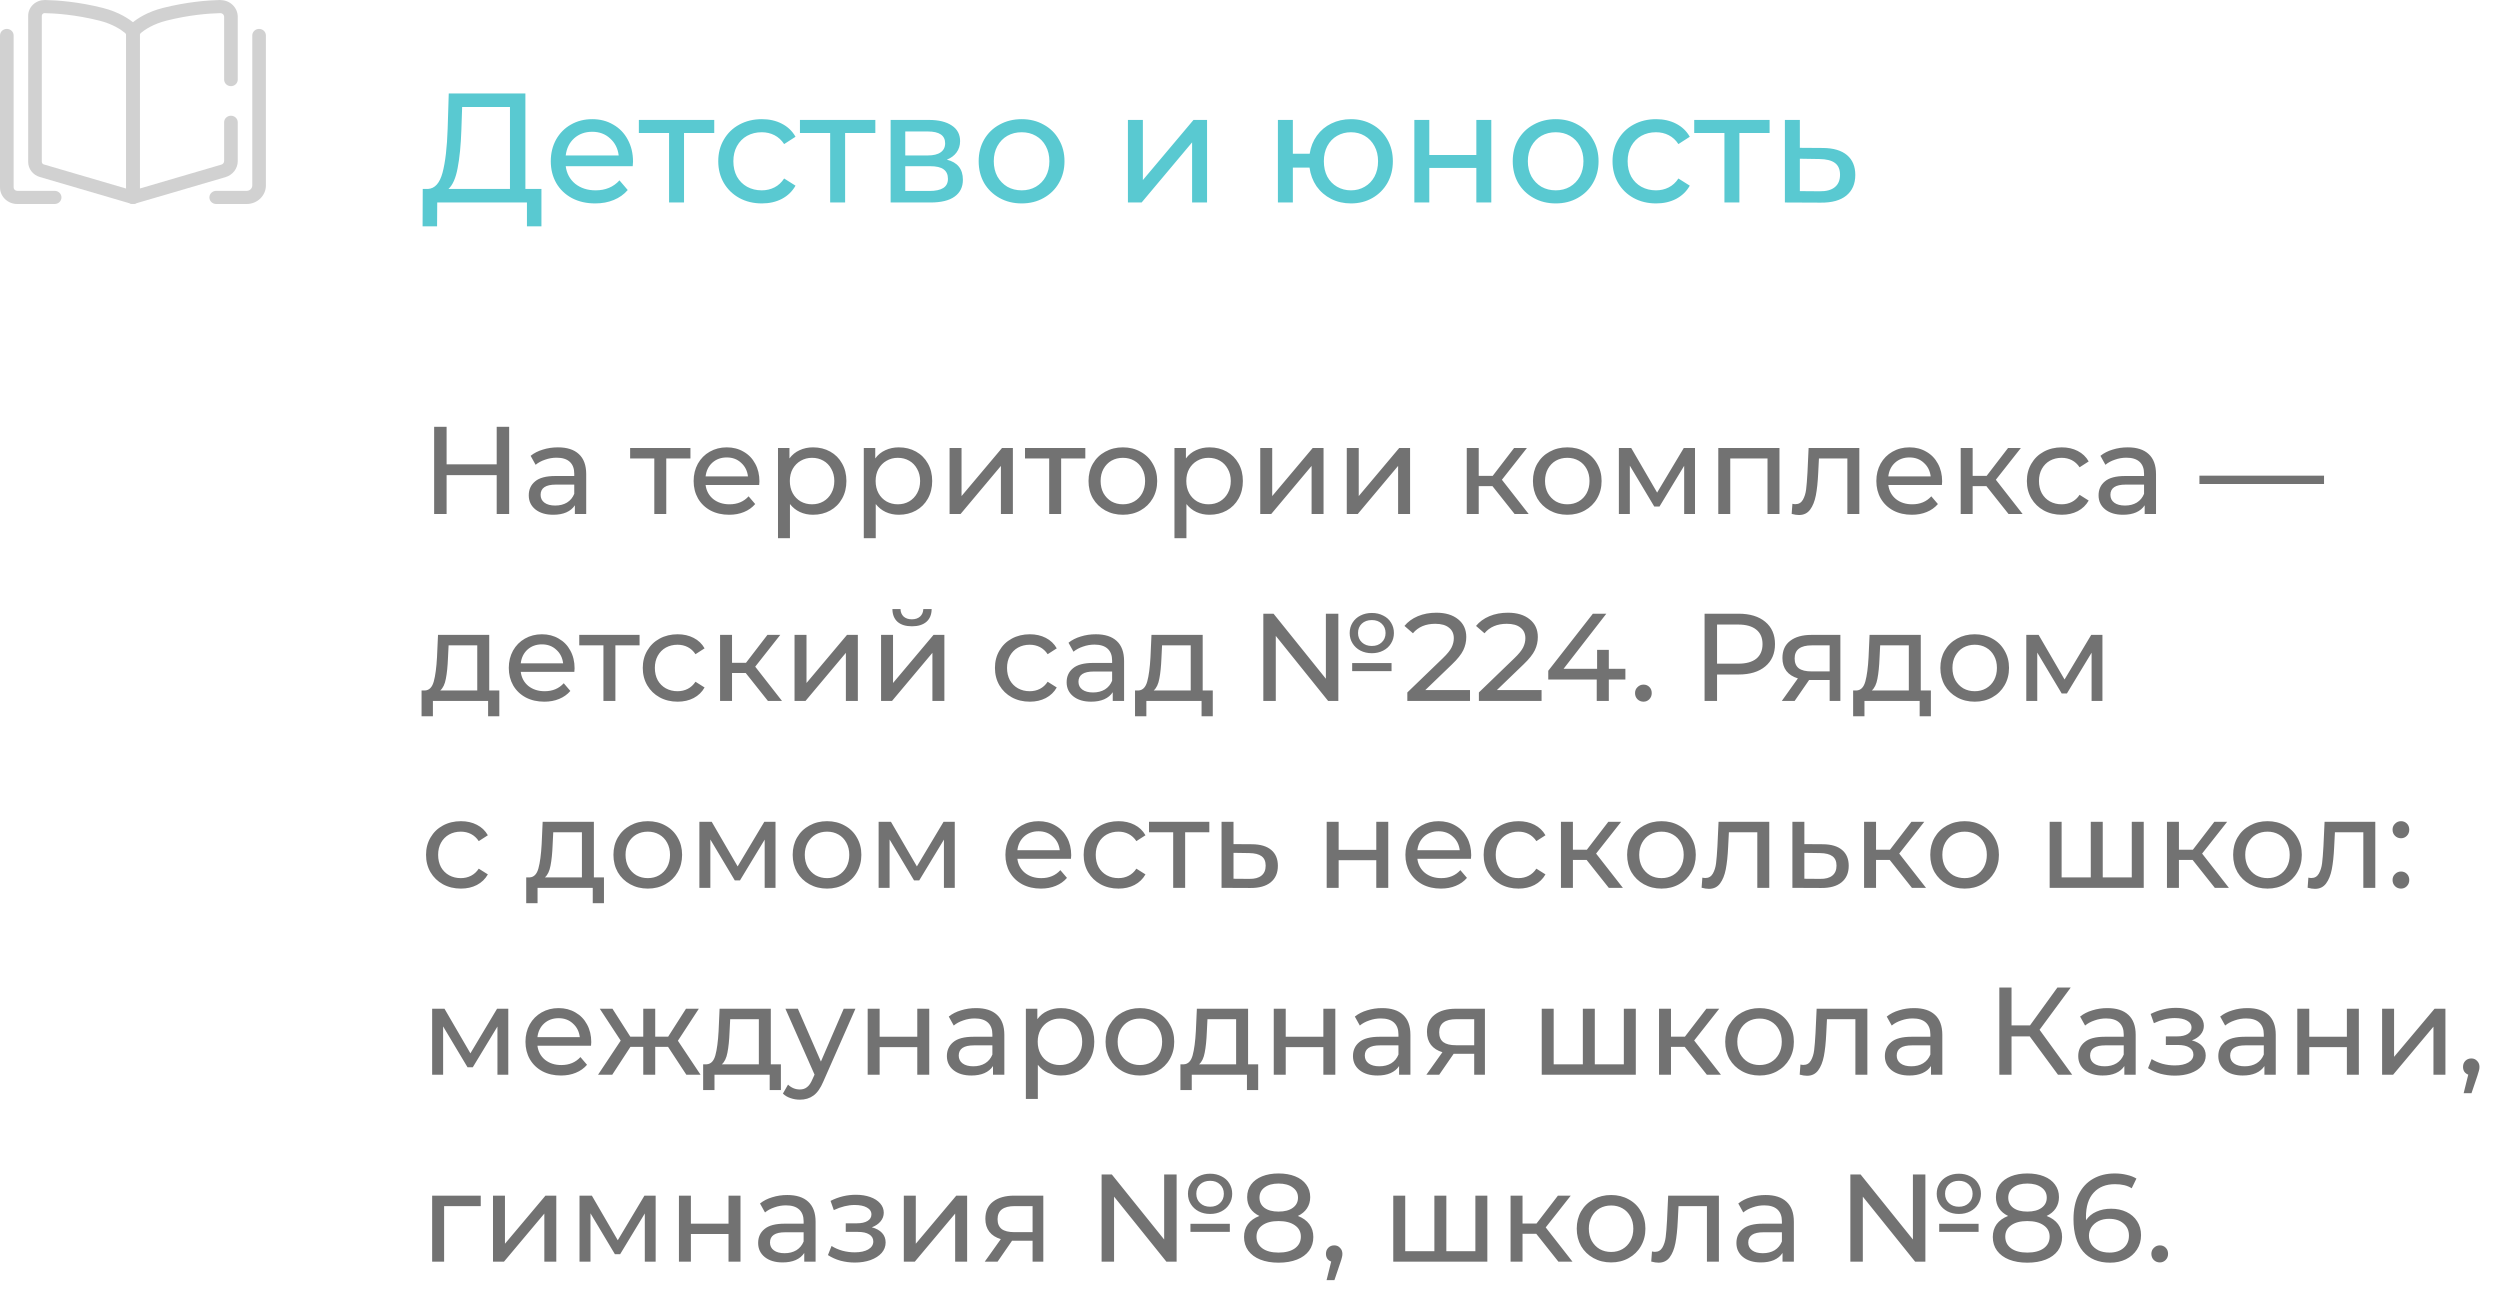 <?xml version="1.0" encoding="UTF-8"?> <svg xmlns="http://www.w3.org/2000/svg" width="321" height="168" viewBox="0 0 321 168" fill="none"> <path d="M69.52 24.26V29.06H67.66V26H56.14L56.12 29.06H54.26L54.28 24.26H54.96C55.84 24.207 56.46 23.513 56.82 22.18C57.18 20.833 57.4 18.94 57.48 16.5L57.62 12H67.46V24.26H69.52ZM59.24 16.68C59.173 18.653 59.013 20.287 58.76 21.58C58.52 22.873 58.127 23.767 57.58 24.26H65.48V13.74H59.34L59.24 16.68ZM81.28 20.76C81.28 20.907 81.266 21.1 81.24 21.34H72.64C72.76 22.273 73.166 23.027 73.86 23.6C74.567 24.16 75.44 24.44 76.48 24.44C77.746 24.44 78.766 24.013 79.54 23.16L80.6 24.4C80.12 24.96 79.52 25.387 78.8 25.68C78.093 25.973 77.3 26.12 76.42 26.12C75.3 26.12 74.306 25.893 73.44 25.44C72.573 24.973 71.9 24.327 71.42 23.5C70.953 22.673 70.72 21.74 70.72 20.7C70.72 19.673 70.947 18.747 71.4 17.92C71.867 17.093 72.5 16.453 73.3 16C74.113 15.533 75.026 15.3 76.04 15.3C77.053 15.3 77.953 15.533 78.74 16C79.54 16.453 80.16 17.093 80.6 17.92C81.053 18.747 81.28 19.693 81.28 20.76ZM76.04 16.92C75.12 16.92 74.347 17.2 73.72 17.76C73.106 18.32 72.746 19.053 72.64 19.96H79.44C79.333 19.067 78.966 18.34 78.34 17.78C77.727 17.207 76.96 16.92 76.04 16.92ZM91.709 17.08H87.829V26H85.909V17.08H82.029V15.4H91.709V17.08ZM97.824 26.12C96.744 26.12 95.777 25.887 94.924 25.42C94.084 24.953 93.424 24.313 92.944 23.5C92.464 22.673 92.224 21.74 92.224 20.7C92.224 19.66 92.464 18.733 92.944 17.92C93.424 17.093 94.084 16.453 94.924 16C95.777 15.533 96.744 15.3 97.824 15.3C98.784 15.3 99.637 15.493 100.384 15.88C101.144 16.267 101.73 16.827 102.144 17.56L100.684 18.5C100.35 17.993 99.937 17.613 99.444 17.36C98.95 17.107 98.404 16.98 97.804 16.98C97.11 16.98 96.484 17.133 95.924 17.44C95.377 17.747 94.944 18.187 94.624 18.76C94.317 19.32 94.164 19.967 94.164 20.7C94.164 21.447 94.317 22.107 94.624 22.68C94.944 23.24 95.377 23.673 95.924 23.98C96.484 24.287 97.11 24.44 97.804 24.44C98.404 24.44 98.95 24.313 99.444 24.06C99.937 23.807 100.35 23.427 100.684 22.92L102.144 23.84C101.73 24.573 101.144 25.14 100.384 25.54C99.637 25.927 98.784 26.12 97.824 26.12ZM112.393 17.08H108.513V26H106.593V17.08H102.713V15.4H112.393V17.08ZM121.576 20.5C122.949 20.847 123.636 21.707 123.636 23.08C123.636 24.013 123.283 24.733 122.576 25.24C121.883 25.747 120.843 26 119.456 26H114.356V15.4H119.276C120.529 15.4 121.509 15.64 122.216 16.12C122.923 16.587 123.276 17.253 123.276 18.12C123.276 18.68 123.123 19.167 122.816 19.58C122.523 19.98 122.109 20.287 121.576 20.5ZM116.236 19.96H119.116C119.849 19.96 120.403 19.827 120.776 19.56C121.163 19.293 121.356 18.907 121.356 18.4C121.356 17.387 120.609 16.88 119.116 16.88H116.236V19.96ZM119.316 24.52C120.116 24.52 120.716 24.393 121.116 24.14C121.516 23.887 121.716 23.493 121.716 22.96C121.716 22.413 121.529 22.007 121.156 21.74C120.796 21.473 120.223 21.34 119.436 21.34H116.236V24.52H119.316ZM131.181 26.12C130.128 26.12 129.181 25.887 128.341 25.42C127.501 24.953 126.841 24.313 126.361 23.5C125.895 22.673 125.661 21.74 125.661 20.7C125.661 19.66 125.895 18.733 126.361 17.92C126.841 17.093 127.501 16.453 128.341 16C129.181 15.533 130.128 15.3 131.181 15.3C132.235 15.3 133.175 15.533 134.001 16C134.841 16.453 135.495 17.093 135.961 17.92C136.441 18.733 136.681 19.66 136.681 20.7C136.681 21.74 136.441 22.673 135.961 23.5C135.495 24.313 134.841 24.953 134.001 25.42C133.175 25.887 132.235 26.12 131.181 26.12ZM131.181 24.44C131.861 24.44 132.468 24.287 133.001 23.98C133.548 23.66 133.975 23.22 134.281 22.66C134.588 22.087 134.741 21.433 134.741 20.7C134.741 19.967 134.588 19.32 134.281 18.76C133.975 18.187 133.548 17.747 133.001 17.44C132.468 17.133 131.861 16.98 131.181 16.98C130.501 16.98 129.888 17.133 129.341 17.44C128.808 17.747 128.381 18.187 128.061 18.76C127.755 19.32 127.601 19.967 127.601 20.7C127.601 21.433 127.755 22.087 128.061 22.66C128.381 23.22 128.808 23.66 129.341 23.98C129.888 24.287 130.501 24.44 131.181 24.44ZM144.825 15.4H146.745V23.12L153.245 15.4H154.985V26H153.065V18.28L146.585 26H144.825V15.4ZM173.463 15.3C174.489 15.3 175.409 15.533 176.223 16C177.036 16.453 177.676 17.093 178.143 17.92C178.609 18.733 178.843 19.66 178.843 20.7C178.843 21.74 178.609 22.673 178.143 23.5C177.676 24.313 177.036 24.953 176.223 25.42C175.409 25.887 174.489 26.12 173.463 26.12C172.529 26.12 171.683 25.927 170.923 25.54C170.163 25.153 169.536 24.613 169.043 23.92C168.563 23.213 168.263 22.413 168.143 21.52H166.003V26H164.083V15.4H166.003V19.74H168.163C168.296 18.86 168.603 18.087 169.083 17.42C169.576 16.74 170.196 16.22 170.943 15.86C171.703 15.487 172.543 15.3 173.463 15.3ZM173.463 24.44C174.116 24.44 174.703 24.287 175.223 23.98C175.756 23.673 176.176 23.24 176.483 22.68C176.789 22.107 176.943 21.447 176.943 20.7C176.943 19.967 176.789 19.32 176.483 18.76C176.176 18.187 175.756 17.747 175.223 17.44C174.703 17.133 174.116 16.98 173.463 16.98C172.809 16.98 172.216 17.133 171.683 17.44C171.149 17.747 170.729 18.187 170.423 18.76C170.129 19.32 169.983 19.967 169.983 20.7C169.983 21.447 170.129 22.107 170.423 22.68C170.729 23.24 171.149 23.673 171.683 23.98C172.216 24.287 172.809 24.44 173.463 24.44ZM181.602 15.4H183.522V19.9H189.562V15.4H191.482V26H189.562V21.56H183.522V26H181.602V15.4ZM199.755 26.12C198.702 26.12 197.755 25.887 196.915 25.42C196.075 24.953 195.415 24.313 194.935 23.5C194.469 22.673 194.235 21.74 194.235 20.7C194.235 19.66 194.469 18.733 194.935 17.92C195.415 17.093 196.075 16.453 196.915 16C197.755 15.533 198.702 15.3 199.755 15.3C200.809 15.3 201.749 15.533 202.575 16C203.415 16.453 204.069 17.093 204.535 17.92C205.015 18.733 205.255 19.66 205.255 20.7C205.255 21.74 205.015 22.673 204.535 23.5C204.069 24.313 203.415 24.953 202.575 25.42C201.749 25.887 200.809 26.12 199.755 26.12ZM199.755 24.44C200.435 24.44 201.042 24.287 201.575 23.98C202.122 23.66 202.549 23.22 202.855 22.66C203.162 22.087 203.315 21.433 203.315 20.7C203.315 19.967 203.162 19.32 202.855 18.76C202.549 18.187 202.122 17.747 201.575 17.44C201.042 17.133 200.435 16.98 199.755 16.98C199.075 16.98 198.462 17.133 197.915 17.44C197.382 17.747 196.955 18.187 196.635 18.76C196.329 19.32 196.175 19.967 196.175 20.7C196.175 21.433 196.329 22.087 196.635 22.66C196.955 23.22 197.382 23.66 197.915 23.98C198.462 24.287 199.075 24.44 199.755 24.44ZM212.648 26.12C211.568 26.12 210.601 25.887 209.748 25.42C208.908 24.953 208.248 24.313 207.768 23.5C207.288 22.673 207.048 21.74 207.048 20.7C207.048 19.66 207.288 18.733 207.768 17.92C208.248 17.093 208.908 16.453 209.748 16C210.601 15.533 211.568 15.3 212.648 15.3C213.608 15.3 214.461 15.493 215.208 15.88C215.968 16.267 216.555 16.827 216.968 17.56L215.508 18.5C215.175 17.993 214.761 17.613 214.268 17.36C213.775 17.107 213.228 16.98 212.628 16.98C211.935 16.98 211.308 17.133 210.748 17.44C210.201 17.747 209.768 18.187 209.448 18.76C209.141 19.32 208.988 19.967 208.988 20.7C208.988 21.447 209.141 22.107 209.448 22.68C209.768 23.24 210.201 23.673 210.748 23.98C211.308 24.287 211.935 24.44 212.628 24.44C213.228 24.44 213.775 24.313 214.268 24.06C214.761 23.807 215.175 23.427 215.508 22.92L216.968 23.84C216.555 24.573 215.968 25.14 215.208 25.54C214.461 25.927 213.608 26.12 212.648 26.12ZM227.217 17.08H223.337V26H221.417V17.08H217.537V15.4H227.217V17.08ZM234.08 19C235.427 19.013 236.454 19.32 237.16 19.92C237.867 20.52 238.22 21.367 238.22 22.46C238.22 23.607 237.834 24.493 237.06 25.12C236.3 25.733 235.207 26.033 233.78 26.02L229.18 26V15.4H231.1V18.98L234.08 19ZM233.62 24.56C234.487 24.573 235.14 24.4 235.58 24.04C236.034 23.68 236.26 23.147 236.26 22.44C236.26 21.747 236.04 21.24 235.6 20.92C235.174 20.6 234.514 20.433 233.62 20.42L231.1 20.38V24.54L233.62 24.56Z" fill="#59C9D1"></path> <path d="M65.376 54.8V66H63.776V61.008H57.344V66H55.744V54.8H57.344V59.616H63.776V54.8H65.376ZM71.637 57.44C72.81 57.44 73.706 57.728 74.325 58.304C74.954 58.88 75.269 59.739 75.269 60.88V66H73.813V64.88C73.557 65.275 73.189 65.579 72.709 65.792C72.24 65.995 71.68 66.096 71.029 66.096C70.08 66.096 69.317 65.867 68.741 65.408C68.176 64.949 67.893 64.347 67.893 63.6C67.893 62.853 68.165 62.256 68.709 61.808C69.253 61.349 70.117 61.12 71.301 61.12H73.733V60.816C73.733 60.155 73.541 59.648 73.157 59.296C72.773 58.944 72.208 58.768 71.461 58.768C70.96 58.768 70.469 58.853 69.989 59.024C69.509 59.184 69.104 59.403 68.773 59.68L68.133 58.528C68.57 58.176 69.093 57.909 69.701 57.728C70.309 57.536 70.954 57.44 71.637 57.44ZM71.285 64.912C71.872 64.912 72.378 64.784 72.805 64.528C73.232 64.261 73.541 63.888 73.733 63.408V62.224H71.365C70.064 62.224 69.413 62.661 69.413 63.536C69.413 63.963 69.578 64.299 69.909 64.544C70.24 64.789 70.698 64.912 71.285 64.912ZM88.652 58.864H85.548V66H84.012V58.864H80.908V57.52H88.652V58.864ZM97.511 61.808C97.511 61.925 97.501 62.08 97.479 62.272H90.599C90.695 63.019 91.021 63.621 91.575 64.08C92.141 64.528 92.839 64.752 93.671 64.752C94.685 64.752 95.501 64.411 96.119 63.728L96.967 64.72C96.583 65.168 96.103 65.509 95.527 65.744C94.962 65.979 94.327 66.096 93.623 66.096C92.727 66.096 91.933 65.915 91.239 65.552C90.546 65.179 90.007 64.661 89.623 64C89.25 63.339 89.063 62.592 89.063 61.76C89.063 60.939 89.245 60.197 89.607 59.536C89.981 58.875 90.487 58.363 91.127 58C91.778 57.627 92.509 57.44 93.319 57.44C94.13 57.44 94.85 57.627 95.479 58C96.119 58.363 96.615 58.875 96.967 59.536C97.33 60.197 97.511 60.955 97.511 61.808ZM93.319 58.736C92.583 58.736 91.965 58.96 91.463 59.408C90.973 59.856 90.685 60.443 90.599 61.168H96.039C95.954 60.453 95.661 59.872 95.159 59.424C94.669 58.965 94.055 58.736 93.319 58.736ZM104.39 57.44C105.212 57.44 105.948 57.621 106.598 57.984C107.249 58.347 107.756 58.853 108.118 59.504C108.492 60.155 108.678 60.907 108.678 61.76C108.678 62.613 108.492 63.371 108.118 64.032C107.756 64.683 107.249 65.189 106.598 65.552C105.948 65.915 105.212 66.096 104.39 66.096C103.782 66.096 103.222 65.979 102.71 65.744C102.209 65.509 101.782 65.168 101.43 64.72V69.104H99.894V57.52H101.366V58.864C101.708 58.395 102.14 58.043 102.662 57.808C103.185 57.563 103.761 57.44 104.39 57.44ZM104.262 64.752C104.806 64.752 105.292 64.629 105.718 64.384C106.156 64.128 106.497 63.776 106.742 63.328C106.998 62.869 107.126 62.347 107.126 61.76C107.126 61.173 106.998 60.656 106.742 60.208C106.497 59.749 106.156 59.397 105.718 59.152C105.292 58.907 104.806 58.784 104.262 58.784C103.729 58.784 103.244 58.912 102.806 59.168C102.38 59.413 102.038 59.76 101.782 60.208C101.537 60.656 101.414 61.173 101.414 61.76C101.414 62.347 101.537 62.869 101.782 63.328C102.028 63.776 102.369 64.128 102.806 64.384C103.244 64.629 103.729 64.752 104.262 64.752ZM115.406 57.44C116.227 57.44 116.963 57.621 117.614 57.984C118.265 58.347 118.771 58.853 119.134 59.504C119.507 60.155 119.694 60.907 119.694 61.76C119.694 62.613 119.507 63.371 119.134 64.032C118.771 64.683 118.265 65.189 117.614 65.552C116.963 65.915 116.227 66.096 115.406 66.096C114.798 66.096 114.238 65.979 113.726 65.744C113.225 65.509 112.798 65.168 112.446 64.72V69.104H110.91V57.52H112.382V58.864C112.723 58.395 113.155 58.043 113.678 57.808C114.201 57.563 114.777 57.44 115.406 57.44ZM115.278 64.752C115.822 64.752 116.307 64.629 116.734 64.384C117.171 64.128 117.513 63.776 117.758 63.328C118.014 62.869 118.142 62.347 118.142 61.76C118.142 61.173 118.014 60.656 117.758 60.208C117.513 59.749 117.171 59.397 116.734 59.152C116.307 58.907 115.822 58.784 115.278 58.784C114.745 58.784 114.259 58.912 113.822 59.168C113.395 59.413 113.054 59.76 112.798 60.208C112.553 60.656 112.43 61.173 112.43 61.76C112.43 62.347 112.553 62.869 112.798 63.328C113.043 63.776 113.385 64.128 113.822 64.384C114.259 64.629 114.745 64.752 115.278 64.752ZM121.926 57.52H123.462V63.696L128.661 57.52H130.054V66H128.517V59.824L123.334 66H121.926V57.52ZM139.355 58.864H136.251V66H134.715V58.864H131.611V57.52H139.355V58.864ZM144.183 66.096C143.34 66.096 142.583 65.909 141.911 65.536C141.239 65.163 140.711 64.651 140.327 64C139.953 63.339 139.767 62.592 139.767 61.76C139.767 60.928 139.953 60.187 140.327 59.536C140.711 58.875 141.239 58.363 141.911 58C142.583 57.627 143.34 57.44 144.183 57.44C145.025 57.44 145.777 57.627 146.439 58C147.111 58.363 147.633 58.875 148.007 59.536C148.391 60.187 148.583 60.928 148.583 61.76C148.583 62.592 148.391 63.339 148.007 64C147.633 64.651 147.111 65.163 146.439 65.536C145.777 65.909 145.025 66.096 144.183 66.096ZM144.183 64.752C144.727 64.752 145.212 64.629 145.639 64.384C146.076 64.128 146.417 63.776 146.663 63.328C146.908 62.869 147.031 62.347 147.031 61.76C147.031 61.173 146.908 60.656 146.663 60.208C146.417 59.749 146.076 59.397 145.639 59.152C145.212 58.907 144.727 58.784 144.183 58.784C143.639 58.784 143.148 58.907 142.711 59.152C142.284 59.397 141.943 59.749 141.687 60.208C141.441 60.656 141.319 61.173 141.319 61.76C141.319 62.347 141.441 62.869 141.687 63.328C141.943 63.776 142.284 64.128 142.711 64.384C143.148 64.629 143.639 64.752 144.183 64.752ZM155.297 57.44C156.118 57.44 156.854 57.621 157.505 57.984C158.155 58.347 158.662 58.853 159.025 59.504C159.398 60.155 159.585 60.907 159.585 61.76C159.585 62.613 159.398 63.371 159.025 64.032C158.662 64.683 158.155 65.189 157.505 65.552C156.854 65.915 156.118 66.096 155.297 66.096C154.689 66.096 154.129 65.979 153.617 65.744C153.115 65.509 152.689 65.168 152.337 64.72V69.104H150.801V57.52H152.273V58.864C152.614 58.395 153.046 58.043 153.569 57.808C154.091 57.563 154.667 57.44 155.297 57.44ZM155.169 64.752C155.713 64.752 156.198 64.629 156.625 64.384C157.062 64.128 157.403 63.776 157.649 63.328C157.905 62.869 158.033 62.347 158.033 61.76C158.033 61.173 157.905 60.656 157.649 60.208C157.403 59.749 157.062 59.397 156.625 59.152C156.198 58.907 155.713 58.784 155.169 58.784C154.635 58.784 154.15 58.912 153.713 59.168C153.286 59.413 152.945 59.76 152.689 60.208C152.443 60.656 152.321 61.173 152.321 61.76C152.321 62.347 152.443 62.869 152.689 63.328C152.934 63.776 153.275 64.128 153.713 64.384C154.15 64.629 154.635 64.752 155.169 64.752ZM161.816 57.52H163.352V63.696L168.552 57.52H169.944V66H168.408V59.824L163.224 66H161.816V57.52ZM172.926 57.52H174.462V63.696L179.661 57.52H181.054V66H179.517V59.824L174.334 66H172.926V57.52ZM191.628 62.416H189.868V66H188.332V57.52H189.868V61.104H191.66L194.412 57.52H196.06L192.844 61.6L196.284 66H194.476L191.628 62.416ZM201.245 66.096C200.402 66.096 199.645 65.909 198.973 65.536C198.301 65.163 197.773 64.651 197.389 64C197.016 63.339 196.829 62.592 196.829 61.76C196.829 60.928 197.016 60.187 197.389 59.536C197.773 58.875 198.301 58.363 198.973 58C199.645 57.627 200.402 57.44 201.245 57.44C202.088 57.44 202.84 57.627 203.501 58C204.173 58.363 204.696 58.875 205.069 59.536C205.453 60.187 205.645 60.928 205.645 61.76C205.645 62.592 205.453 63.339 205.069 64C204.696 64.651 204.173 65.163 203.501 65.536C202.84 65.909 202.088 66.096 201.245 66.096ZM201.245 64.752C201.789 64.752 202.274 64.629 202.701 64.384C203.138 64.128 203.48 63.776 203.725 63.328C203.97 62.869 204.093 62.347 204.093 61.76C204.093 61.173 203.97 60.656 203.725 60.208C203.48 59.749 203.138 59.397 202.701 59.152C202.274 58.907 201.789 58.784 201.245 58.784C200.701 58.784 200.21 58.907 199.773 59.152C199.346 59.397 199.005 59.749 198.749 60.208C198.504 60.656 198.381 61.173 198.381 61.76C198.381 62.347 198.504 62.869 198.749 63.328C199.005 63.776 199.346 64.128 199.773 64.384C200.21 64.629 200.701 64.752 201.245 64.752ZM217.639 57.52V66H216.247V59.808L213.079 65.04H212.407L209.271 59.792V66H207.863V57.52H209.447L212.775 63.248L216.199 57.52H217.639ZM228.485 57.52V66H226.949V58.864H222.165V66H220.629V57.52H228.485ZM238.737 57.52V66H237.201V58.864H233.553L233.457 60.752C233.403 61.893 233.302 62.848 233.153 63.616C233.003 64.373 232.758 64.981 232.417 65.44C232.075 65.899 231.601 66.128 230.993 66.128C230.715 66.128 230.401 66.08 230.049 65.984L230.145 64.688C230.283 64.72 230.411 64.736 230.529 64.736C230.955 64.736 231.275 64.549 231.489 64.176C231.702 63.803 231.841 63.36 231.905 62.848C231.969 62.336 232.027 61.605 232.081 60.656L232.225 57.52H238.737ZM249.371 61.808C249.371 61.925 249.36 62.08 249.339 62.272H242.459C242.555 63.019 242.88 63.621 243.435 64.08C244 64.528 244.699 64.752 245.531 64.752C246.544 64.752 247.36 64.411 247.979 63.728L248.827 64.72C248.443 65.168 247.963 65.509 247.387 65.744C246.821 65.979 246.187 66.096 245.483 66.096C244.587 66.096 243.792 65.915 243.099 65.552C242.405 65.179 241.867 64.661 241.483 64C241.109 63.339 240.923 62.592 240.923 61.76C240.923 60.939 241.104 60.197 241.467 59.536C241.84 58.875 242.347 58.363 242.987 58C243.637 57.627 244.368 57.44 245.179 57.44C245.989 57.44 246.709 57.627 247.339 58C247.979 58.363 248.475 58.875 248.827 59.536C249.189 60.197 249.371 60.955 249.371 61.808ZM245.179 58.736C244.443 58.736 243.824 58.96 243.323 59.408C242.832 59.856 242.544 60.443 242.459 61.168H247.899C247.813 60.453 247.52 59.872 247.019 59.424C246.528 58.965 245.915 58.736 245.179 58.736ZM255.05 62.416H253.29V66H251.754V57.52H253.29V61.104H255.082L257.834 57.52H259.482L256.266 61.6L259.706 66H257.898L255.05 62.416ZM264.731 66.096C263.867 66.096 263.094 65.909 262.411 65.536C261.739 65.163 261.211 64.651 260.827 64C260.443 63.339 260.251 62.592 260.251 61.76C260.251 60.928 260.443 60.187 260.827 59.536C261.211 58.875 261.739 58.363 262.411 58C263.094 57.627 263.867 57.44 264.731 57.44C265.499 57.44 266.182 57.595 266.779 57.904C267.387 58.213 267.856 58.661 268.187 59.248L267.019 60C266.752 59.595 266.422 59.291 266.027 59.088C265.632 58.885 265.195 58.784 264.715 58.784C264.16 58.784 263.659 58.907 263.211 59.152C262.774 59.397 262.427 59.749 262.171 60.208C261.926 60.656 261.803 61.173 261.803 61.76C261.803 62.357 261.926 62.885 262.171 63.344C262.427 63.792 262.774 64.139 263.211 64.384C263.659 64.629 264.16 64.752 264.715 64.752C265.195 64.752 265.632 64.651 266.027 64.448C266.422 64.245 266.752 63.941 267.019 63.536L268.187 64.272C267.856 64.859 267.387 65.312 266.779 65.632C266.182 65.941 265.499 66.096 264.731 66.096ZM273.2 57.44C274.373 57.44 275.269 57.728 275.888 58.304C276.517 58.88 276.832 59.739 276.832 60.88V66H275.376V64.88C275.12 65.275 274.752 65.579 274.272 65.792C273.802 65.995 273.242 66.096 272.592 66.096C271.642 66.096 270.88 65.867 270.304 65.408C269.738 64.949 269.456 64.347 269.456 63.6C269.456 62.853 269.728 62.256 270.272 61.808C270.816 61.349 271.68 61.12 272.864 61.12H275.296V60.816C275.296 60.155 275.104 59.648 274.72 59.296C274.336 58.944 273.77 58.768 273.024 58.768C272.522 58.768 272.032 58.853 271.552 59.024C271.072 59.184 270.666 59.403 270.336 59.68L269.696 58.528C270.133 58.176 270.656 57.909 271.264 57.728C271.872 57.536 272.517 57.44 273.2 57.44ZM272.848 64.912C273.434 64.912 273.941 64.784 274.368 64.528C274.794 64.261 275.104 63.888 275.296 63.408V62.224H272.928C271.626 62.224 270.976 62.661 270.976 63.536C270.976 63.963 271.141 64.299 271.472 64.544C271.802 64.789 272.261 64.912 272.848 64.912ZM282.406 61.072H298.406V62.144H282.406V61.072ZM64.112 88.656V91.968H62.672V90H55.584V91.968H54.128V88.656H54.576C55.12 88.624 55.493 88.24 55.696 87.504C55.899 86.768 56.037 85.728 56.112 84.384L56.24 81.52H62.816V88.656H64.112ZM57.52 84.496C57.477 85.563 57.387 86.448 57.248 87.152C57.12 87.845 56.88 88.347 56.528 88.656H61.28V82.864H57.6L57.52 84.496ZM73.777 85.808C73.777 85.925 73.766 86.08 73.745 86.272H66.865C66.961 87.019 67.286 87.621 67.841 88.08C68.406 88.528 69.105 88.752 69.937 88.752C70.95 88.752 71.766 88.411 72.385 87.728L73.233 88.72C72.849 89.168 72.369 89.509 71.793 89.744C71.228 89.979 70.593 90.096 69.889 90.096C68.993 90.096 68.198 89.915 67.505 89.552C66.812 89.179 66.273 88.661 65.889 88C65.516 87.339 65.329 86.592 65.329 85.76C65.329 84.939 65.51 84.197 65.873 83.536C66.246 82.875 66.753 82.363 67.393 82C68.044 81.627 68.774 81.44 69.585 81.44C70.396 81.44 71.116 81.627 71.745 82C72.385 82.363 72.881 82.875 73.233 83.536C73.596 84.197 73.777 84.955 73.777 85.808ZM69.585 82.736C68.849 82.736 68.23 82.96 67.729 83.408C67.238 83.856 66.95 84.443 66.865 85.168H72.305C72.22 84.453 71.926 83.872 71.425 83.424C70.934 82.965 70.321 82.736 69.585 82.736ZM82.121 82.864H79.016V90H77.481V82.864H74.376V81.52H82.121V82.864ZM87.012 90.096C86.148 90.096 85.375 89.909 84.692 89.536C84.02 89.163 83.492 88.651 83.108 88C82.724 87.339 82.532 86.592 82.532 85.76C82.532 84.928 82.724 84.187 83.108 83.536C83.492 82.875 84.02 82.363 84.692 82C85.375 81.627 86.148 81.44 87.012 81.44C87.78 81.44 88.463 81.595 89.06 81.904C89.668 82.213 90.138 82.661 90.468 83.248L89.3 84C89.034 83.595 88.703 83.291 88.308 83.088C87.913 82.885 87.476 82.784 86.996 82.784C86.442 82.784 85.94 82.907 85.492 83.152C85.055 83.397 84.708 83.749 84.452 84.208C84.207 84.656 84.084 85.173 84.084 85.76C84.084 86.357 84.207 86.885 84.452 87.344C84.708 87.792 85.055 88.139 85.492 88.384C85.94 88.629 86.442 88.752 86.996 88.752C87.476 88.752 87.913 88.651 88.308 88.448C88.703 88.245 89.034 87.941 89.3 87.536L90.468 88.272C90.138 88.859 89.668 89.312 89.06 89.632C88.463 89.941 87.78 90.096 87.012 90.096ZM95.753 86.416H93.993V90H92.457V81.52H93.993V85.104H95.785L98.537 81.52H100.185L96.969 85.6L100.409 90H98.601L95.753 86.416ZM102.019 81.52H103.555V87.696L108.755 81.52H110.147V90H108.611V83.824L103.427 90H102.019V81.52ZM113.129 81.52H114.665V87.696L119.865 81.52H121.257V90H119.721V83.824L114.537 90H113.129V81.52ZM117.097 80.416C116.307 80.416 115.694 80.229 115.257 79.856C114.819 79.472 114.595 78.923 114.585 78.208H115.625C115.635 78.603 115.769 78.923 116.025 79.168C116.291 79.403 116.643 79.52 117.081 79.52C117.518 79.52 117.87 79.403 118.137 79.168C118.403 78.923 118.542 78.603 118.553 78.208H119.625C119.614 78.923 119.385 79.472 118.937 79.856C118.489 80.229 117.875 80.416 117.097 80.416ZM132.231 90.096C131.367 90.096 130.594 89.909 129.911 89.536C129.239 89.163 128.711 88.651 128.327 88C127.943 87.339 127.751 86.592 127.751 85.76C127.751 84.928 127.943 84.187 128.327 83.536C128.711 82.875 129.239 82.363 129.911 82C130.594 81.627 131.367 81.44 132.231 81.44C132.999 81.44 133.682 81.595 134.279 81.904C134.887 82.213 135.356 82.661 135.687 83.248L134.519 84C134.252 83.595 133.922 83.291 133.527 83.088C133.132 82.885 132.695 82.784 132.215 82.784C131.66 82.784 131.159 82.907 130.711 83.152C130.274 83.397 129.927 83.749 129.671 84.208C129.426 84.656 129.303 85.173 129.303 85.76C129.303 86.357 129.426 86.885 129.671 87.344C129.927 87.792 130.274 88.139 130.711 88.384C131.159 88.629 131.66 88.752 132.215 88.752C132.695 88.752 133.132 88.651 133.527 88.448C133.922 88.245 134.252 87.941 134.519 87.536L135.687 88.272C135.356 88.859 134.887 89.312 134.279 89.632C133.682 89.941 132.999 90.096 132.231 90.096ZM140.7 81.44C141.873 81.44 142.769 81.728 143.388 82.304C144.017 82.88 144.332 83.739 144.332 84.88V90H142.876V88.88C142.62 89.275 142.252 89.579 141.772 89.792C141.302 89.995 140.742 90.096 140.092 90.096C139.142 90.096 138.38 89.867 137.804 89.408C137.238 88.949 136.956 88.347 136.956 87.6C136.956 86.853 137.228 86.256 137.772 85.808C138.316 85.349 139.18 85.12 140.364 85.12H142.796V84.816C142.796 84.155 142.604 83.648 142.22 83.296C141.836 82.944 141.27 82.768 140.524 82.768C140.022 82.768 139.532 82.853 139.052 83.024C138.572 83.184 138.166 83.403 137.836 83.68L137.196 82.528C137.633 82.176 138.156 81.909 138.764 81.728C139.372 81.536 140.017 81.44 140.7 81.44ZM140.348 88.912C140.934 88.912 141.441 88.784 141.868 88.528C142.294 88.261 142.604 87.888 142.796 87.408V86.224H140.428C139.126 86.224 138.476 86.661 138.476 87.536C138.476 87.963 138.641 88.299 138.972 88.544C139.302 88.789 139.761 88.912 140.348 88.912ZM155.721 88.656V91.968H154.281V90H147.193V91.968H145.737V88.656H146.185C146.729 88.624 147.103 88.24 147.305 87.504C147.508 86.768 147.647 85.728 147.721 84.384L147.849 81.52H154.425V88.656H155.721ZM149.129 84.496C149.087 85.563 148.996 86.448 148.857 87.152C148.729 87.845 148.489 88.347 148.137 88.656H152.889V82.864H149.209L149.129 84.496ZM176.147 83.872C175.603 83.872 175.113 83.76 174.675 83.536C174.249 83.312 173.913 83.003 173.667 82.608C173.422 82.213 173.299 81.771 173.299 81.28C173.299 80.789 173.422 80.347 173.667 79.952C173.913 79.557 174.249 79.253 174.675 79.04C175.113 78.816 175.603 78.704 176.147 78.704C176.691 78.704 177.177 78.816 177.603 79.04C178.041 79.253 178.377 79.557 178.611 79.952C178.857 80.347 178.979 80.789 178.979 81.28C178.979 81.771 178.857 82.213 178.611 82.608C178.377 83.003 178.041 83.312 177.603 83.536C177.177 83.76 176.691 83.872 176.147 83.872ZM170.243 78.8H171.843V90H170.531L163.811 81.648V90H162.211V78.8H163.523L170.243 87.152V78.8ZM176.147 79.616C175.614 79.616 175.182 79.771 174.851 80.08C174.531 80.389 174.371 80.789 174.371 81.28C174.371 81.771 174.537 82.171 174.867 82.48C175.198 82.789 175.625 82.944 176.147 82.944C176.67 82.944 177.091 82.789 177.411 82.48C177.742 82.171 177.907 81.771 177.907 81.28C177.907 80.789 177.742 80.389 177.411 80.08C177.091 79.771 176.67 79.616 176.147 79.616ZM173.619 85.136H178.675V86.176H173.619V85.136ZM188.749 88.608V90H180.701V88.912L185.261 84.512C185.816 83.979 186.189 83.52 186.381 83.136C186.573 82.741 186.669 82.347 186.669 81.952C186.669 81.365 186.461 80.912 186.045 80.592C185.64 80.261 185.053 80.096 184.285 80.096C183.048 80.096 182.093 80.501 181.421 81.312L180.333 80.368C180.771 79.835 181.341 79.419 182.045 79.12C182.76 78.821 183.555 78.672 184.429 78.672C185.603 78.672 186.536 78.955 187.229 79.52C187.923 80.075 188.269 80.832 188.269 81.792C188.269 82.389 188.141 82.955 187.885 83.488C187.629 84.021 187.144 84.629 186.429 85.312L183.005 88.608H188.749ZM197.937 88.608V90H189.889V88.912L194.449 84.512C195.004 83.979 195.377 83.52 195.569 83.136C195.761 82.741 195.857 82.347 195.857 81.952C195.857 81.365 195.649 80.912 195.233 80.592C194.828 80.261 194.241 80.096 193.473 80.096C192.236 80.096 191.281 80.501 190.609 81.312L189.521 80.368C189.958 79.835 190.529 79.419 191.233 79.12C191.948 78.821 192.742 78.672 193.617 78.672C194.79 78.672 195.724 78.955 196.417 79.52C197.11 80.075 197.457 80.832 197.457 81.792C197.457 82.389 197.329 82.955 197.073 83.488C196.817 84.021 196.332 84.629 195.617 85.312L192.193 88.608H197.937ZM208.7 87.248H206.572V90H205.02V87.248H198.796V86.128L204.524 78.8H206.252L200.764 85.872H205.068V83.44H206.572V85.872H208.7V87.248ZM211.027 90.096C210.728 90.096 210.472 89.995 210.259 89.792C210.046 89.579 209.939 89.312 209.939 88.992C209.939 88.683 210.046 88.427 210.259 88.224C210.472 88.011 210.728 87.904 211.027 87.904C211.326 87.904 211.576 88.005 211.779 88.208C211.982 88.411 212.083 88.672 212.083 88.992C212.083 89.312 211.976 89.579 211.763 89.792C211.56 89.995 211.315 90.096 211.027 90.096ZM223.237 78.8C224.688 78.8 225.829 79.147 226.661 79.84C227.493 80.533 227.909 81.488 227.909 82.704C227.909 83.92 227.493 84.875 226.661 85.568C225.829 86.261 224.688 86.608 223.237 86.608H220.469V90H218.869V78.8H223.237ZM223.189 85.216C224.202 85.216 224.976 85.003 225.509 84.576C226.042 84.139 226.309 83.515 226.309 82.704C226.309 81.893 226.042 81.275 225.509 80.848C224.976 80.411 224.202 80.192 223.189 80.192H220.469V85.216H223.189ZM236.304 81.52V90H234.928V87.312H232.464H232.288L230.432 90H228.784L230.848 87.104C230.208 86.912 229.717 86.597 229.376 86.16C229.034 85.712 228.864 85.157 228.864 84.496C228.864 83.525 229.194 82.789 229.856 82.288C230.517 81.776 231.429 81.52 232.592 81.52H236.304ZM230.432 84.544C230.432 85.109 230.608 85.531 230.96 85.808C231.322 86.075 231.861 86.208 232.576 86.208H234.928V82.864H232.64C231.168 82.864 230.432 83.424 230.432 84.544ZM247.925 88.656V91.968H246.485V90H239.397V91.968H237.941V88.656H238.389C238.933 88.624 239.306 88.24 239.509 87.504C239.711 86.768 239.85 85.728 239.924 84.384L240.053 81.52H246.628V88.656H247.925ZM241.333 84.496C241.29 85.563 241.199 86.448 241.061 87.152C240.933 87.845 240.693 88.347 240.341 88.656H245.093V82.864H241.413L241.333 84.496ZM253.558 90.096C252.715 90.096 251.958 89.909 251.286 89.536C250.614 89.163 250.086 88.651 249.702 88C249.328 87.339 249.142 86.592 249.142 85.76C249.142 84.928 249.328 84.187 249.702 83.536C250.086 82.875 250.614 82.363 251.286 82C251.958 81.627 252.715 81.44 253.558 81.44C254.4 81.44 255.152 81.627 255.814 82C256.486 82.363 257.008 82.875 257.382 83.536C257.766 84.187 257.958 84.928 257.958 85.76C257.958 86.592 257.766 87.339 257.382 88C257.008 88.651 256.486 89.163 255.814 89.536C255.152 89.909 254.4 90.096 253.558 90.096ZM253.558 88.752C254.102 88.752 254.587 88.629 255.014 88.384C255.451 88.128 255.792 87.776 256.038 87.328C256.283 86.869 256.406 86.347 256.406 85.76C256.406 85.173 256.283 84.656 256.038 84.208C255.792 83.749 255.451 83.397 255.014 83.152C254.587 82.907 254.102 82.784 253.558 82.784C253.014 82.784 252.523 82.907 252.086 83.152C251.659 83.397 251.318 83.749 251.062 84.208C250.816 84.656 250.694 85.173 250.694 85.76C250.694 86.347 250.816 86.869 251.062 87.328C251.318 87.776 251.659 88.128 252.086 88.384C252.523 88.629 253.014 88.752 253.558 88.752ZM269.952 81.52V90H268.56V83.808L265.392 89.04H264.72L261.584 83.792V90H260.176V81.52H261.76L265.088 87.248L268.512 81.52H269.952ZM59.184 114.096C58.32 114.096 57.547 113.909 56.864 113.536C56.192 113.163 55.664 112.651 55.28 112C54.896 111.339 54.704 110.592 54.704 109.76C54.704 108.928 54.896 108.187 55.28 107.536C55.664 106.875 56.192 106.363 56.864 106C57.547 105.627 58.32 105.44 59.184 105.44C59.952 105.44 60.635 105.595 61.232 105.904C61.84 106.213 62.309 106.661 62.64 107.248L61.472 108C61.205 107.595 60.875 107.291 60.48 107.088C60.085 106.885 59.648 106.784 59.168 106.784C58.613 106.784 58.112 106.907 57.664 107.152C57.227 107.397 56.88 107.749 56.624 108.208C56.379 108.656 56.256 109.173 56.256 109.76C56.256 110.357 56.379 110.885 56.624 111.344C56.88 111.792 57.227 112.139 57.664 112.384C58.112 112.629 58.613 112.752 59.168 112.752C59.648 112.752 60.085 112.651 60.48 112.448C60.875 112.245 61.205 111.941 61.472 111.536L62.64 112.272C62.309 112.859 61.84 113.312 61.232 113.632C60.635 113.941 59.952 114.096 59.184 114.096ZM77.549 112.656V115.968H76.109V114H69.022V115.968H67.566V112.656H68.013C68.558 112.624 68.931 112.24 69.133 111.504C69.336 110.768 69.475 109.728 69.549 108.384L69.677 105.52H76.254V112.656H77.549ZM70.957 108.496C70.915 109.563 70.824 110.448 70.686 111.152C70.558 111.845 70.317 112.347 69.966 112.656H74.718V106.864H71.037L70.957 108.496ZM83.183 114.096C82.34 114.096 81.582 113.909 80.91 113.536C80.239 113.163 79.71 112.651 79.326 112C78.953 111.339 78.766 110.592 78.766 109.76C78.766 108.928 78.953 108.187 79.326 107.536C79.71 106.875 80.239 106.363 80.91 106C81.582 105.627 82.34 105.44 83.183 105.44C84.025 105.44 84.777 105.627 85.439 106C86.111 106.363 86.633 106.875 87.007 107.536C87.391 108.187 87.582 108.928 87.582 109.76C87.582 110.592 87.391 111.339 87.007 112C86.633 112.651 86.111 113.163 85.439 113.536C84.777 113.909 84.025 114.096 83.183 114.096ZM83.183 112.752C83.727 112.752 84.212 112.629 84.638 112.384C85.076 112.128 85.417 111.776 85.662 111.328C85.908 110.869 86.031 110.347 86.031 109.76C86.031 109.173 85.908 108.656 85.662 108.208C85.417 107.749 85.076 107.397 84.638 107.152C84.212 106.907 83.727 106.784 83.183 106.784C82.638 106.784 82.148 106.907 81.71 107.152C81.284 107.397 80.942 107.749 80.686 108.208C80.441 108.656 80.319 109.173 80.319 109.76C80.319 110.347 80.441 110.869 80.686 111.328C80.942 111.776 81.284 112.128 81.71 112.384C82.148 112.629 82.638 112.752 83.183 112.752ZM99.576 105.52V114H98.184V107.808L95.016 113.04H94.344L91.209 107.792V114H89.8V105.52H91.385L94.713 111.248L98.136 105.52H99.576ZM106.198 114.096C105.355 114.096 104.598 113.909 103.926 113.536C103.254 113.163 102.726 112.651 102.342 112C101.969 111.339 101.782 110.592 101.782 109.76C101.782 108.928 101.969 108.187 102.342 107.536C102.726 106.875 103.254 106.363 103.926 106C104.598 105.627 105.355 105.44 106.198 105.44C107.041 105.44 107.793 105.627 108.454 106C109.126 106.363 109.649 106.875 110.022 107.536C110.406 108.187 110.598 108.928 110.598 109.76C110.598 110.592 110.406 111.339 110.022 112C109.649 112.651 109.126 113.163 108.454 113.536C107.793 113.909 107.041 114.096 106.198 114.096ZM106.198 112.752C106.742 112.752 107.227 112.629 107.654 112.384C108.091 112.128 108.433 111.776 108.678 111.328C108.923 110.869 109.046 110.347 109.046 109.76C109.046 109.173 108.923 108.656 108.678 108.208C108.433 107.749 108.091 107.397 107.654 107.152C107.227 106.907 106.742 106.784 106.198 106.784C105.654 106.784 105.163 106.907 104.726 107.152C104.299 107.397 103.958 107.749 103.702 108.208C103.457 108.656 103.334 109.173 103.334 109.76C103.334 110.347 103.457 110.869 103.702 111.328C103.958 111.776 104.299 112.128 104.726 112.384C105.163 112.629 105.654 112.752 106.198 112.752ZM122.592 105.52V114H121.2V107.808L118.032 113.04H117.36L114.224 107.792V114H112.816V105.52H114.4L117.728 111.248L121.152 105.52H122.592ZM137.543 109.808C137.543 109.925 137.532 110.08 137.511 110.272H130.631C130.727 111.019 131.052 111.621 131.607 112.08C132.172 112.528 132.871 112.752 133.703 112.752C134.716 112.752 135.532 112.411 136.151 111.728L136.999 112.72C136.615 113.168 136.135 113.509 135.559 113.744C134.993 113.979 134.359 114.096 133.655 114.096C132.759 114.096 131.964 113.915 131.271 113.552C130.577 113.179 130.039 112.661 129.655 112C129.281 111.339 129.095 110.592 129.095 109.76C129.095 108.939 129.276 108.197 129.639 107.536C130.012 106.875 130.519 106.363 131.159 106C131.809 105.627 132.54 105.44 133.351 105.44C134.161 105.44 134.881 105.627 135.511 106C136.151 106.363 136.647 106.875 136.999 107.536C137.361 108.197 137.543 108.955 137.543 109.808ZM133.351 106.736C132.615 106.736 131.996 106.96 131.495 107.408C131.004 107.856 130.716 108.443 130.631 109.168H136.071C135.985 108.453 135.692 107.872 135.191 107.424C134.7 106.965 134.087 106.736 133.351 106.736ZM143.622 114.096C142.758 114.096 141.984 113.909 141.302 113.536C140.63 113.163 140.102 112.651 139.718 112C139.334 111.339 139.142 110.592 139.142 109.76C139.142 108.928 139.334 108.187 139.718 107.536C140.102 106.875 140.63 106.363 141.302 106C141.984 105.627 142.758 105.44 143.622 105.44C144.39 105.44 145.072 105.595 145.67 105.904C146.278 106.213 146.747 106.661 147.078 107.248L145.91 108C145.643 107.595 145.312 107.291 144.918 107.088C144.523 106.885 144.086 106.784 143.606 106.784C143.051 106.784 142.55 106.907 142.102 107.152C141.664 107.397 141.318 107.749 141.062 108.208C140.816 108.656 140.694 109.173 140.694 109.76C140.694 110.357 140.816 110.885 141.062 111.344C141.318 111.792 141.664 112.139 142.102 112.384C142.55 112.629 143.051 112.752 143.606 112.752C144.086 112.752 144.523 112.651 144.918 112.448C145.312 112.245 145.643 111.941 145.91 111.536L147.078 112.272C146.747 112.859 146.278 113.312 145.67 113.632C145.072 113.941 144.39 114.096 143.622 114.096ZM155.277 106.864H152.173V114H150.637V106.864H147.533V105.52H155.277V106.864ZM160.767 108.4C161.845 108.411 162.666 108.656 163.231 109.136C163.797 109.616 164.079 110.293 164.079 111.168C164.079 112.085 163.77 112.795 163.151 113.296C162.543 113.787 161.669 114.027 160.527 114.016L156.847 114V105.52H158.383V108.384L160.767 108.4ZM160.399 112.848C161.093 112.859 161.615 112.72 161.967 112.432C162.33 112.144 162.511 111.717 162.511 111.152C162.511 110.597 162.335 110.192 161.983 109.936C161.642 109.68 161.114 109.547 160.399 109.536L158.383 109.504V112.832L160.399 112.848ZM170.347 105.52H171.883V109.12H176.715V105.52H178.251V114H176.715V110.448H171.883V114H170.347V105.52ZM188.902 109.808C188.902 109.925 188.891 110.08 188.87 110.272H181.99C182.086 111.019 182.411 111.621 182.966 112.08C183.531 112.528 184.23 112.752 185.062 112.752C186.075 112.752 186.891 112.411 187.51 111.728L188.358 112.72C187.974 113.168 187.494 113.509 186.918 113.744C186.353 113.979 185.718 114.096 185.014 114.096C184.118 114.096 183.323 113.915 182.63 113.552C181.937 113.179 181.398 112.661 181.014 112C180.641 111.339 180.454 110.592 180.454 109.76C180.454 108.939 180.635 108.197 180.998 107.536C181.371 106.875 181.878 106.363 182.518 106C183.169 105.627 183.899 105.44 184.71 105.44C185.521 105.44 186.241 105.627 186.87 106C187.51 106.363 188.006 106.875 188.358 107.536C188.721 108.197 188.902 108.955 188.902 109.808ZM184.71 106.736C183.974 106.736 183.355 106.96 182.854 107.408C182.363 107.856 182.075 108.443 181.99 109.168H187.43C187.345 108.453 187.051 107.872 186.55 107.424C186.059 106.965 185.446 106.736 184.71 106.736ZM194.981 114.096C194.117 114.096 193.344 113.909 192.661 113.536C191.989 113.163 191.461 112.651 191.077 112C190.693 111.339 190.501 110.592 190.501 109.76C190.501 108.928 190.693 108.187 191.077 107.536C191.461 106.875 191.989 106.363 192.661 106C193.344 105.627 194.117 105.44 194.981 105.44C195.749 105.44 196.432 105.595 197.029 105.904C197.637 106.213 198.106 106.661 198.437 107.248L197.269 108C197.002 107.595 196.672 107.291 196.277 107.088C195.882 106.885 195.445 106.784 194.965 106.784C194.41 106.784 193.909 106.907 193.461 107.152C193.024 107.397 192.677 107.749 192.421 108.208C192.176 108.656 192.053 109.173 192.053 109.76C192.053 110.357 192.176 110.885 192.421 111.344C192.677 111.792 193.024 112.139 193.461 112.384C193.909 112.629 194.41 112.752 194.965 112.752C195.445 112.752 195.882 112.651 196.277 112.448C196.672 112.245 197.002 111.941 197.269 111.536L198.437 112.272C198.106 112.859 197.637 113.312 197.029 113.632C196.432 113.941 195.749 114.096 194.981 114.096ZM203.722 110.416H201.962V114H200.426V105.52H201.962V109.104H203.754L206.506 105.52H208.154L204.938 109.6L208.378 114H206.57L203.722 110.416ZM213.339 114.096C212.496 114.096 211.739 113.909 211.067 113.536C210.395 113.163 209.867 112.651 209.483 112C209.109 111.339 208.923 110.592 208.923 109.76C208.923 108.928 209.109 108.187 209.483 107.536C209.867 106.875 210.395 106.363 211.067 106C211.739 105.627 212.496 105.44 213.339 105.44C214.181 105.44 214.933 105.627 215.595 106C216.267 106.363 216.789 106.875 217.163 107.536C217.547 108.187 217.739 108.928 217.739 109.76C217.739 110.592 217.547 111.339 217.163 112C216.789 112.651 216.267 113.163 215.595 113.536C214.933 113.909 214.181 114.096 213.339 114.096ZM213.339 112.752C213.883 112.752 214.368 112.629 214.795 112.384C215.232 112.128 215.573 111.776 215.819 111.328C216.064 110.869 216.187 110.347 216.187 109.76C216.187 109.173 216.064 108.656 215.819 108.208C215.573 107.749 215.232 107.397 214.795 107.152C214.368 106.907 213.883 106.784 213.339 106.784C212.795 106.784 212.304 106.907 211.867 107.152C211.44 107.397 211.099 107.749 210.843 108.208C210.597 108.656 210.475 109.173 210.475 109.76C210.475 110.347 210.597 110.869 210.843 111.328C211.099 111.776 211.44 112.128 211.867 112.384C212.304 112.629 212.795 112.752 213.339 112.752ZM227.174 105.52V114H225.638V106.864H221.99L221.894 108.752C221.841 109.893 221.74 110.848 221.59 111.616C221.441 112.373 221.196 112.981 220.854 113.44C220.513 113.899 220.038 114.128 219.43 114.128C219.153 114.128 218.838 114.08 218.486 113.984L218.582 112.688C218.721 112.72 218.849 112.736 218.966 112.736C219.393 112.736 219.713 112.549 219.926 112.176C220.14 111.803 220.278 111.36 220.342 110.848C220.406 110.336 220.465 109.605 220.518 108.656L220.662 105.52H227.174ZM234.064 108.4C235.142 108.411 235.963 108.656 236.528 109.136C237.094 109.616 237.376 110.293 237.376 111.168C237.376 112.085 237.067 112.795 236.448 113.296C235.84 113.787 234.966 114.027 233.824 114.016L230.144 114V105.52H231.68V108.384L234.064 108.4ZM233.696 112.848C234.39 112.859 234.912 112.72 235.264 112.432C235.627 112.144 235.808 111.717 235.808 111.152C235.808 110.597 235.632 110.192 235.28 109.936C234.939 109.68 234.411 109.547 233.696 109.536L231.68 109.504V112.832L233.696 112.848ZM242.643 110.416H240.883V114H239.347V105.52H240.883V109.104H242.675L245.427 105.52H247.075L243.859 109.6L247.299 114H245.491L242.643 110.416ZM252.261 114.096C251.418 114.096 250.661 113.909 249.989 113.536C249.317 113.163 248.789 112.651 248.405 112C248.031 111.339 247.845 110.592 247.845 109.76C247.845 108.928 248.031 108.187 248.405 107.536C248.789 106.875 249.317 106.363 249.989 106C250.661 105.627 251.418 105.44 252.261 105.44C253.103 105.44 253.855 105.627 254.517 106C255.189 106.363 255.711 106.875 256.085 107.536C256.469 108.187 256.661 108.928 256.661 109.76C256.661 110.592 256.469 111.339 256.085 112C255.711 112.651 255.189 113.163 254.517 113.536C253.855 113.909 253.103 114.096 252.261 114.096ZM252.261 112.752C252.805 112.752 253.29 112.629 253.717 112.384C254.154 112.128 254.495 111.776 254.741 111.328C254.986 110.869 255.109 110.347 255.109 109.76C255.109 109.173 254.986 108.656 254.741 108.208C254.495 107.749 254.154 107.397 253.717 107.152C253.29 106.907 252.805 106.784 252.261 106.784C251.717 106.784 251.226 106.907 250.789 107.152C250.362 107.397 250.021 107.749 249.765 108.208C249.519 108.656 249.397 109.173 249.397 109.76C249.397 110.347 249.519 110.869 249.765 111.328C250.021 111.776 250.362 112.128 250.789 112.384C251.226 112.629 251.717 112.752 252.261 112.752ZM275.256 105.52V114H263.176V105.52H264.712V112.656H268.456V105.52H269.992V112.656H273.72V105.52H275.256ZM281.534 110.416H279.774V114H278.238V105.52H279.774V109.104H281.566L284.318 105.52H285.966L282.75 109.6L286.19 114H284.382L281.534 110.416ZM291.151 114.096C290.309 114.096 289.551 113.909 288.879 113.536C288.207 113.163 287.679 112.651 287.295 112C286.922 111.339 286.735 110.592 286.735 109.76C286.735 108.928 286.922 108.187 287.295 107.536C287.679 106.875 288.207 106.363 288.879 106C289.551 105.627 290.309 105.44 291.151 105.44C291.994 105.44 292.746 105.627 293.407 106C294.079 106.363 294.602 106.875 294.975 107.536C295.359 108.187 295.551 108.928 295.551 109.76C295.551 110.592 295.359 111.339 294.975 112C294.602 112.651 294.079 113.163 293.407 113.536C292.746 113.909 291.994 114.096 291.151 114.096ZM291.151 112.752C291.695 112.752 292.181 112.629 292.607 112.384C293.045 112.128 293.386 111.776 293.631 111.328C293.877 110.869 293.999 110.347 293.999 109.76C293.999 109.173 293.877 108.656 293.631 108.208C293.386 107.749 293.045 107.397 292.607 107.152C292.181 106.907 291.695 106.784 291.151 106.784C290.607 106.784 290.117 106.907 289.679 107.152C289.253 107.397 288.911 107.749 288.655 108.208C288.41 108.656 288.287 109.173 288.287 109.76C288.287 110.347 288.41 110.869 288.655 111.328C288.911 111.776 289.253 112.128 289.679 112.384C290.117 112.629 290.607 112.752 291.151 112.752ZM304.987 105.52V114H303.451V106.864H299.803L299.707 108.752C299.653 109.893 299.552 110.848 299.403 111.616C299.253 112.373 299.008 112.981 298.667 113.44C298.325 113.899 297.851 114.128 297.243 114.128C296.965 114.128 296.651 114.08 296.299 113.984L296.395 112.688C296.533 112.72 296.661 112.736 296.779 112.736C297.205 112.736 297.525 112.549 297.739 112.176C297.952 111.803 298.091 111.36 298.155 110.848C298.219 110.336 298.277 109.605 298.331 108.656L298.475 105.52H304.987ZM308.293 107.632C307.994 107.632 307.738 107.531 307.525 107.328C307.311 107.115 307.205 106.848 307.205 106.528C307.205 106.219 307.311 105.963 307.525 105.76C307.738 105.547 307.994 105.44 308.293 105.44C308.591 105.44 308.842 105.541 309.045 105.744C309.247 105.947 309.349 106.208 309.349 106.528C309.349 106.848 309.242 107.115 309.029 107.328C308.826 107.531 308.581 107.632 308.293 107.632ZM308.293 114.096C307.994 114.096 307.738 113.995 307.525 113.792C307.311 113.579 307.205 113.312 307.205 112.992C307.205 112.683 307.311 112.427 307.525 112.224C307.738 112.011 307.994 111.904 308.293 111.904C308.591 111.904 308.842 112.005 309.045 112.208C309.247 112.411 309.349 112.672 309.349 112.992C309.349 113.312 309.242 113.579 309.029 113.792C308.826 113.995 308.581 114.096 308.293 114.096ZM65.264 129.52V138H63.872V131.808L60.704 137.04H60.032L56.896 131.792V138H55.488V129.52H57.072L60.4 135.248L63.824 129.52H65.264ZM75.918 133.808C75.918 133.925 75.907 134.08 75.886 134.272H69.006C69.102 135.019 69.427 135.621 69.982 136.08C70.547 136.528 71.246 136.752 72.078 136.752C73.091 136.752 73.907 136.411 74.526 135.728L75.374 136.72C74.99 137.168 74.51 137.509 73.934 137.744C73.368 137.979 72.734 138.096 72.03 138.096C71.134 138.096 70.339 137.915 69.646 137.552C68.952 137.179 68.414 136.661 68.03 136C67.656 135.339 67.47 134.592 67.47 133.76C67.47 132.939 67.651 132.197 68.014 131.536C68.387 130.875 68.894 130.363 69.534 130C70.184 129.627 70.915 129.44 71.726 129.44C72.536 129.44 73.256 129.627 73.886 130C74.526 130.363 75.022 130.875 75.374 131.536C75.736 132.197 75.918 132.955 75.918 133.808ZM71.726 130.736C70.99 130.736 70.371 130.96 69.87 131.408C69.379 131.856 69.091 132.443 69.006 133.168H74.446C74.36 132.453 74.067 131.872 73.566 131.424C73.075 130.965 72.462 130.736 71.726 130.736ZM85.778 134.416H84.13V138H82.594V134.416H80.946L78.61 138H76.786L79.698 133.616L77.01 129.52H78.642L80.93 133.104H82.594V129.52H84.13V133.104H85.794L88.082 129.52H89.73L87.042 133.632L89.954 138H88.13L85.778 134.416ZM100.268 136.656V139.968H98.828V138H91.74V139.968H90.284V136.656H90.732C91.276 136.624 91.65 136.24 91.852 135.504C92.055 134.768 92.194 133.728 92.268 132.384L92.396 129.52H98.972V136.656H100.268ZM93.676 132.496C93.634 133.563 93.543 134.448 93.404 135.152C93.276 135.845 93.036 136.347 92.684 136.656H97.436V130.864H93.756L93.676 132.496ZM109.837 129.52L105.725 138.848C105.363 139.712 104.936 140.32 104.445 140.672C103.965 141.024 103.384 141.2 102.701 141.2C102.285 141.2 101.88 141.131 101.485 140.992C101.101 140.864 100.781 140.672 100.525 140.416L101.181 139.264C101.619 139.68 102.125 139.888 102.701 139.888C103.075 139.888 103.384 139.787 103.629 139.584C103.885 139.392 104.115 139.056 104.317 138.576L104.589 137.984L100.845 129.52H102.445L105.405 136.304L108.333 129.52H109.837ZM111.41 129.52H112.946V133.12H117.778V129.52H119.314V138H117.778V134.448H112.946V138H111.41V129.52ZM125.325 129.44C126.498 129.44 127.394 129.728 128.013 130.304C128.642 130.88 128.957 131.739 128.957 132.88V138H127.501V136.88C127.245 137.275 126.877 137.579 126.397 137.792C125.927 137.995 125.367 138.096 124.717 138.096C123.767 138.096 123.005 137.867 122.429 137.408C121.863 136.949 121.581 136.347 121.581 135.6C121.581 134.853 121.853 134.256 122.397 133.808C122.941 133.349 123.805 133.12 124.989 133.12H127.421V132.816C127.421 132.155 127.229 131.648 126.845 131.296C126.461 130.944 125.895 130.768 125.149 130.768C124.647 130.768 124.157 130.853 123.677 131.024C123.197 131.184 122.791 131.403 122.461 131.68L121.821 130.528C122.258 130.176 122.781 129.909 123.389 129.728C123.997 129.536 124.642 129.44 125.325 129.44ZM124.973 136.912C125.559 136.912 126.066 136.784 126.493 136.528C126.919 136.261 127.229 135.888 127.421 135.408V134.224H125.053C123.751 134.224 123.101 134.661 123.101 135.536C123.101 135.963 123.266 136.299 123.597 136.544C123.927 136.789 124.386 136.912 124.973 136.912ZM136.218 129.44C137.04 129.44 137.776 129.621 138.426 129.984C139.077 130.347 139.584 130.853 139.946 131.504C140.32 132.155 140.506 132.907 140.506 133.76C140.506 134.613 140.32 135.371 139.946 136.032C139.584 136.683 139.077 137.189 138.426 137.552C137.776 137.915 137.04 138.096 136.218 138.096C135.61 138.096 135.05 137.979 134.538 137.744C134.037 137.509 133.61 137.168 133.258 136.72V141.104H131.722V129.52H133.194V130.864C133.536 130.395 133.968 130.043 134.49 129.808C135.013 129.563 135.589 129.44 136.218 129.44ZM136.09 136.752C136.634 136.752 137.12 136.629 137.546 136.384C137.984 136.128 138.325 135.776 138.57 135.328C138.826 134.869 138.954 134.347 138.954 133.76C138.954 133.173 138.826 132.656 138.57 132.208C138.325 131.749 137.984 131.397 137.546 131.152C137.12 130.907 136.634 130.784 136.09 130.784C135.557 130.784 135.072 130.912 134.634 131.168C134.208 131.413 133.866 131.76 133.61 132.208C133.365 132.656 133.242 133.173 133.242 133.76C133.242 134.347 133.365 134.869 133.61 135.328C133.856 135.776 134.197 136.128 134.634 136.384C135.072 136.629 135.557 136.752 136.09 136.752ZM146.37 138.096C145.527 138.096 144.77 137.909 144.098 137.536C143.426 137.163 142.898 136.651 142.514 136C142.141 135.339 141.954 134.592 141.954 133.76C141.954 132.928 142.141 132.187 142.514 131.536C142.898 130.875 143.426 130.363 144.098 130C144.77 129.627 145.527 129.44 146.37 129.44C147.213 129.44 147.965 129.627 148.626 130C149.298 130.363 149.821 130.875 150.194 131.536C150.578 132.187 150.77 132.928 150.77 133.76C150.77 134.592 150.578 135.339 150.194 136C149.821 136.651 149.298 137.163 148.626 137.536C147.965 137.909 147.213 138.096 146.37 138.096ZM146.37 136.752C146.914 136.752 147.399 136.629 147.826 136.384C148.263 136.128 148.605 135.776 148.85 135.328C149.095 134.869 149.218 134.347 149.218 133.76C149.218 133.173 149.095 132.656 148.85 132.208C148.605 131.749 148.263 131.397 147.826 131.152C147.399 130.907 146.914 130.784 146.37 130.784C145.826 130.784 145.335 130.907 144.898 131.152C144.471 131.397 144.13 131.749 143.874 132.208C143.629 132.656 143.506 133.173 143.506 133.76C143.506 134.347 143.629 134.869 143.874 135.328C144.13 135.776 144.471 136.128 144.898 136.384C145.335 136.629 145.826 136.752 146.37 136.752ZM161.55 136.656V139.968H160.11V138H153.022V139.968H151.566V136.656H152.014C152.558 136.624 152.931 136.24 153.134 135.504C153.336 134.768 153.475 133.728 153.549 132.384L153.678 129.52H160.253V136.656H161.55ZM154.958 132.496C154.915 133.563 154.824 134.448 154.686 135.152C154.558 135.845 154.318 136.347 153.966 136.656H158.718V130.864H155.038L154.958 132.496ZM163.551 129.52H165.087V133.12H169.919V129.52H171.455V138H169.919V134.448H165.087V138H163.551V129.52ZM177.465 129.44C178.638 129.44 179.534 129.728 180.153 130.304C180.782 130.88 181.097 131.739 181.097 132.88V138H179.641V136.88C179.385 137.275 179.017 137.579 178.537 137.792C178.068 137.995 177.508 138.096 176.857 138.096C175.908 138.096 175.145 137.867 174.569 137.408C174.004 136.949 173.721 136.347 173.721 135.6C173.721 134.853 173.993 134.256 174.537 133.808C175.081 133.349 175.945 133.12 177.129 133.12H179.561V132.816C179.561 132.155 179.369 131.648 178.985 131.296C178.601 130.944 178.036 130.768 177.289 130.768C176.788 130.768 176.297 130.853 175.817 131.024C175.337 131.184 174.932 131.403 174.601 131.68L173.961 130.528C174.398 130.176 174.921 129.909 175.529 129.728C176.137 129.536 176.782 129.44 177.465 129.44ZM177.113 136.912C177.7 136.912 178.206 136.784 178.633 136.528C179.06 136.261 179.369 135.888 179.561 135.408V134.224H177.193C175.892 134.224 175.241 134.661 175.241 135.536C175.241 135.963 175.406 136.299 175.737 136.544C176.068 136.789 176.526 136.912 177.113 136.912ZM190.663 129.52V138H189.287V135.312H186.823H186.647L184.791 138H183.143L185.207 135.104C184.567 134.912 184.076 134.597 183.735 134.16C183.394 133.712 183.223 133.157 183.223 132.496C183.223 131.525 183.554 130.789 184.215 130.288C184.876 129.776 185.788 129.52 186.951 129.52H190.663ZM184.791 132.544C184.791 133.109 184.967 133.531 185.319 133.808C185.682 134.075 186.22 134.208 186.935 134.208H189.287V130.864H186.999C185.527 130.864 184.791 131.424 184.791 132.544ZM210.037 129.52V138H197.957V129.52H199.493V136.656H203.237V129.52H204.773V136.656H208.501V129.52H210.037ZM216.315 134.416H214.555V138H213.019V129.52H214.555V133.104H216.347L219.099 129.52H220.747L217.531 133.6L220.971 138H219.163L216.315 134.416ZM225.933 138.096C225.09 138.096 224.333 137.909 223.661 137.536C222.989 137.163 222.461 136.651 222.077 136C221.703 135.339 221.517 134.592 221.517 133.76C221.517 132.928 221.703 132.187 222.077 131.536C222.461 130.875 222.989 130.363 223.661 130C224.333 129.627 225.09 129.44 225.933 129.44C226.775 129.44 227.527 129.627 228.189 130C228.861 130.363 229.383 130.875 229.757 131.536C230.141 132.187 230.333 132.928 230.333 133.76C230.333 134.592 230.141 135.339 229.757 136C229.383 136.651 228.861 137.163 228.189 137.536C227.527 137.909 226.775 138.096 225.933 138.096ZM225.933 136.752C226.477 136.752 226.962 136.629 227.389 136.384C227.826 136.128 228.167 135.776 228.413 135.328C228.658 134.869 228.781 134.347 228.781 133.76C228.781 133.173 228.658 132.656 228.413 132.208C228.167 131.749 227.826 131.397 227.389 131.152C226.962 130.907 226.477 130.784 225.933 130.784C225.389 130.784 224.898 130.907 224.461 131.152C224.034 131.397 223.693 131.749 223.437 132.208C223.191 132.656 223.069 133.173 223.069 133.76C223.069 134.347 223.191 134.869 223.437 135.328C223.693 135.776 224.034 136.128 224.461 136.384C224.898 136.629 225.389 136.752 225.933 136.752ZM239.768 129.52V138H238.232V130.864H234.584L234.488 132.752C234.435 133.893 234.333 134.848 234.184 135.616C234.035 136.373 233.789 136.981 233.448 137.44C233.107 137.899 232.632 138.128 232.024 138.128C231.747 138.128 231.432 138.08 231.08 137.984L231.176 136.688C231.315 136.72 231.443 136.736 231.56 136.736C231.987 136.736 232.307 136.549 232.52 136.176C232.733 135.803 232.872 135.36 232.936 134.848C233 134.336 233.059 133.605 233.112 132.656L233.256 129.52H239.768ZM245.762 129.44C246.935 129.44 247.831 129.728 248.45 130.304C249.079 130.88 249.394 131.739 249.394 132.88V138H247.938V136.88C247.682 137.275 247.314 137.579 246.834 137.792C246.365 137.995 245.805 138.096 245.154 138.096C244.205 138.096 243.442 137.867 242.866 137.408C242.301 136.949 242.018 136.347 242.018 135.6C242.018 134.853 242.29 134.256 242.834 133.808C243.378 133.349 244.242 133.12 245.426 133.12H247.858V132.816C247.858 132.155 247.666 131.648 247.282 131.296C246.898 130.944 246.333 130.768 245.586 130.768C245.085 130.768 244.594 130.853 244.114 131.024C243.634 131.184 243.229 131.403 242.898 131.68L242.258 130.528C242.695 130.176 243.218 129.909 243.826 129.728C244.434 129.536 245.079 129.44 245.762 129.44ZM245.41 136.912C245.997 136.912 246.503 136.784 246.93 136.528C247.357 136.261 247.666 135.888 247.858 135.408V134.224H245.49C244.189 134.224 243.538 134.661 243.538 135.536C243.538 135.963 243.703 136.299 244.034 136.544C244.365 136.789 244.823 136.912 245.41 136.912ZM260.617 133.072H258.281V138H256.713V126.8H258.281V131.664H260.649L264.169 126.8H265.881L261.881 132.224L266.073 138H264.249L260.617 133.072ZM270.59 129.44C271.763 129.44 272.659 129.728 273.278 130.304C273.907 130.88 274.222 131.739 274.222 132.88V138H272.766V136.88C272.51 137.275 272.142 137.579 271.662 137.792C271.193 137.995 270.633 138.096 269.982 138.096C269.033 138.096 268.27 137.867 267.694 137.408C267.129 136.949 266.846 136.347 266.846 135.6C266.846 134.853 267.118 134.256 267.662 133.808C268.206 133.349 269.07 133.12 270.254 133.12H272.686V132.816C272.686 132.155 272.494 131.648 272.11 131.296C271.726 130.944 271.161 130.768 270.414 130.768C269.913 130.768 269.422 130.853 268.942 131.024C268.462 131.184 268.057 131.403 267.726 131.68L267.086 130.528C267.523 130.176 268.046 129.909 268.654 129.728C269.262 129.536 269.907 129.44 270.59 129.44ZM270.238 136.912C270.825 136.912 271.331 136.784 271.758 136.528C272.185 136.261 272.494 135.888 272.686 135.408V134.224H270.318C269.017 134.224 268.366 134.661 268.366 135.536C268.366 135.963 268.531 136.299 268.862 136.544C269.193 136.789 269.651 136.912 270.238 136.912ZM281.439 133.584C282.005 133.733 282.442 133.973 282.751 134.304C283.061 134.635 283.215 135.045 283.215 135.536C283.215 136.037 283.045 136.485 282.703 136.88C282.362 137.264 281.887 137.568 281.279 137.792C280.682 138.005 280.01 138.112 279.263 138.112C278.634 138.112 278.015 138.032 277.407 137.872C276.81 137.701 276.277 137.461 275.807 137.152L276.271 135.984C276.677 136.24 277.141 136.443 277.663 136.592C278.186 136.731 278.714 136.8 279.247 136.8C279.973 136.8 280.549 136.677 280.975 136.432C281.413 136.176 281.631 135.835 281.631 135.408C281.631 135.013 281.455 134.709 281.103 134.496C280.762 134.283 280.277 134.176 279.647 134.176H278.095V133.072H279.535C280.111 133.072 280.565 132.971 280.895 132.768C281.226 132.565 281.391 132.288 281.391 131.936C281.391 131.552 281.194 131.253 280.799 131.04C280.415 130.827 279.893 130.72 279.231 130.72C278.389 130.72 277.498 130.939 276.559 131.376L276.143 130.192C277.178 129.669 278.261 129.408 279.391 129.408C280.074 129.408 280.687 129.504 281.231 129.696C281.775 129.888 282.202 130.16 282.511 130.512C282.821 130.864 282.975 131.264 282.975 131.712C282.975 132.128 282.837 132.501 282.559 132.832C282.282 133.163 281.909 133.413 281.439 133.584ZM288.575 129.44C289.748 129.44 290.644 129.728 291.263 130.304C291.892 130.88 292.207 131.739 292.207 132.88V138H290.751V136.88C290.495 137.275 290.127 137.579 289.647 137.792C289.177 137.995 288.617 138.096 287.967 138.096C287.017 138.096 286.255 137.867 285.679 137.408C285.113 136.949 284.831 136.347 284.831 135.6C284.831 134.853 285.103 134.256 285.647 133.808C286.191 133.349 287.055 133.12 288.239 133.12H290.671V132.816C290.671 132.155 290.479 131.648 290.095 131.296C289.711 130.944 289.145 130.768 288.399 130.768C287.897 130.768 287.407 130.853 286.927 131.024C286.447 131.184 286.041 131.403 285.711 131.68L285.071 130.528C285.508 130.176 286.031 129.909 286.639 129.728C287.247 129.536 287.892 129.44 288.575 129.44ZM288.223 136.912C288.809 136.912 289.316 136.784 289.743 136.528C290.169 136.261 290.479 135.888 290.671 135.408V134.224H288.303C287.001 134.224 286.351 134.661 286.351 135.536C286.351 135.963 286.516 136.299 286.847 136.544C287.177 136.789 287.636 136.912 288.223 136.912ZM294.972 129.52H296.508V133.12H301.34V129.52H302.876V138H301.34V134.448H296.508V138H294.972V129.52ZM305.863 129.52H307.399V135.696L312.599 129.52H313.991V138H312.455V131.824L307.271 138H305.863V129.52ZM317.324 135.904C317.623 135.904 317.868 136.011 318.06 136.224C318.263 136.427 318.364 136.683 318.364 136.992C318.364 137.152 318.343 137.307 318.3 137.456C318.268 137.605 318.199 137.835 318.092 138.144L317.34 140.368H316.332L316.924 137.984C316.722 137.909 316.556 137.787 316.428 137.616C316.311 137.435 316.252 137.227 316.252 136.992C316.252 136.672 316.354 136.411 316.556 136.208C316.759 136.005 317.015 135.904 317.324 135.904ZM61.728 154.864H57.024V162H55.488V153.52H61.728V154.864ZM63.3 153.52H64.837V159.696L70.037 153.52H71.428V162H69.892V155.824L64.709 162H63.3V153.52ZM84.186 153.52V162H82.794V155.808L79.626 161.04H78.954L75.818 155.792V162H74.41V153.52H75.994L79.322 159.248L82.746 153.52H84.186ZM87.175 153.52H88.712V157.12H93.543V153.52H95.079V162H93.543V158.448H88.712V162H87.175V153.52ZM101.09 153.44C102.263 153.44 103.159 153.728 103.778 154.304C104.407 154.88 104.722 155.739 104.722 156.88V162H103.266V160.88C103.01 161.275 102.642 161.579 102.162 161.792C101.693 161.995 101.133 162.096 100.482 162.096C99.533 162.096 98.77 161.867 98.194 161.408C97.629 160.949 97.346 160.347 97.346 159.6C97.346 158.853 97.618 158.256 98.162 157.808C98.706 157.349 99.57 157.12 100.754 157.12H103.186V156.816C103.186 156.155 102.994 155.648 102.61 155.296C102.226 154.944 101.661 154.768 100.914 154.768C100.413 154.768 99.922 154.853 99.442 155.024C98.962 155.184 98.557 155.403 98.226 155.68L97.586 154.528C98.023 154.176 98.546 153.909 99.154 153.728C99.762 153.536 100.407 153.44 101.09 153.44ZM100.738 160.912C101.325 160.912 101.831 160.784 102.258 160.528C102.685 160.261 102.994 159.888 103.186 159.408V158.224H100.818C99.517 158.224 98.866 158.661 98.866 159.536C98.866 159.963 99.031 160.299 99.362 160.544C99.693 160.789 100.151 160.912 100.738 160.912ZM111.939 157.584C112.505 157.733 112.942 157.973 113.251 158.304C113.561 158.635 113.715 159.045 113.715 159.536C113.715 160.037 113.545 160.485 113.203 160.88C112.862 161.264 112.387 161.568 111.779 161.792C111.182 162.005 110.51 162.112 109.763 162.112C109.134 162.112 108.515 162.032 107.907 161.872C107.31 161.701 106.777 161.461 106.307 161.152L106.771 159.984C107.177 160.24 107.641 160.443 108.163 160.592C108.686 160.731 109.214 160.8 109.747 160.8C110.473 160.8 111.049 160.677 111.475 160.432C111.913 160.176 112.131 159.835 112.131 159.408C112.131 159.013 111.955 158.709 111.603 158.496C111.262 158.283 110.777 158.176 110.147 158.176H108.595V157.072H110.035C110.611 157.072 111.065 156.971 111.395 156.768C111.726 156.565 111.891 156.288 111.891 155.936C111.891 155.552 111.694 155.253 111.299 155.04C110.915 154.827 110.393 154.72 109.731 154.72C108.889 154.72 107.998 154.939 107.059 155.376L106.643 154.192C107.678 153.669 108.761 153.408 109.891 153.408C110.574 153.408 111.187 153.504 111.731 153.696C112.275 153.888 112.702 154.16 113.011 154.512C113.321 154.864 113.475 155.264 113.475 155.712C113.475 156.128 113.337 156.501 113.059 156.832C112.782 157.163 112.409 157.413 111.939 157.584ZM116.051 153.52H117.587V159.696L122.786 153.52H124.179V162H122.642V155.824L117.459 162H116.051V153.52ZM133.96 153.52V162H132.584V159.312H130.12H129.944L128.088 162H126.44L128.504 159.104C127.864 158.912 127.373 158.597 127.032 158.16C126.691 157.712 126.52 157.157 126.52 156.496C126.52 155.525 126.851 154.789 127.512 154.288C128.173 153.776 129.085 153.52 130.248 153.52H133.96ZM128.088 156.544C128.088 157.109 128.264 157.531 128.616 157.808C128.979 158.075 129.517 158.208 130.232 158.208H132.584V154.864H130.296C128.824 154.864 128.088 155.424 128.088 156.544ZM155.382 155.872C154.838 155.872 154.347 155.76 153.91 155.536C153.483 155.312 153.147 155.003 152.902 154.608C152.656 154.213 152.534 153.771 152.534 153.28C152.534 152.789 152.656 152.347 152.902 151.952C153.147 151.557 153.483 151.253 153.91 151.04C154.347 150.816 154.838 150.704 155.382 150.704C155.926 150.704 156.411 150.816 156.838 151.04C157.275 151.253 157.611 151.557 157.846 151.952C158.091 152.347 158.214 152.789 158.214 153.28C158.214 153.771 158.091 154.213 157.846 154.608C157.611 155.003 157.275 155.312 156.838 155.536C156.411 155.76 155.926 155.872 155.382 155.872ZM149.478 150.8H151.078V162H149.766L143.046 153.648V162H141.446V150.8H142.758L149.478 159.152V150.8ZM155.382 151.616C154.848 151.616 154.416 151.771 154.086 152.08C153.766 152.389 153.606 152.789 153.606 153.28C153.606 153.771 153.771 154.171 154.102 154.48C154.432 154.789 154.859 154.944 155.382 154.944C155.904 154.944 156.326 154.789 156.646 154.48C156.976 154.171 157.142 153.771 157.142 153.28C157.142 152.789 156.976 152.389 156.646 152.08C156.326 151.771 155.904 151.616 155.382 151.616ZM152.854 157.136H157.91V158.176H152.854V157.136ZM166.647 156.128C167.287 156.373 167.778 156.725 168.119 157.184C168.461 157.643 168.631 158.192 168.631 158.832C168.631 159.504 168.45 160.091 168.087 160.592C167.725 161.083 167.207 161.461 166.535 161.728C165.863 161.995 165.074 162.128 164.167 162.128C163.271 162.128 162.487 161.995 161.815 161.728C161.154 161.461 160.642 161.083 160.279 160.592C159.917 160.091 159.735 159.504 159.735 158.832C159.735 158.192 159.901 157.643 160.231 157.184C160.573 156.725 161.063 156.373 161.703 156.128C161.191 155.883 160.802 155.557 160.535 155.152C160.269 154.747 160.135 154.267 160.135 153.712C160.135 153.093 160.301 152.555 160.631 152.096C160.973 151.637 161.447 151.285 162.055 151.04C162.663 150.795 163.367 150.672 164.167 150.672C164.978 150.672 165.687 150.795 166.295 151.04C166.914 151.285 167.389 151.637 167.719 152.096C168.061 152.555 168.231 153.093 168.231 153.712C168.231 154.256 168.093 154.736 167.815 155.152C167.549 155.557 167.159 155.883 166.647 156.128ZM164.167 151.968C163.41 151.968 162.813 152.133 162.375 152.464C161.938 152.784 161.719 153.221 161.719 153.776C161.719 154.331 161.933 154.768 162.359 155.088C162.797 155.408 163.399 155.568 164.167 155.568C164.946 155.568 165.554 155.408 165.991 155.088C166.439 154.768 166.663 154.331 166.663 153.776C166.663 153.221 166.434 152.784 165.975 152.464C165.527 152.133 164.925 151.968 164.167 151.968ZM164.167 160.832C165.053 160.832 165.751 160.651 166.263 160.288C166.775 159.915 167.031 159.413 167.031 158.784C167.031 158.165 166.775 157.68 166.263 157.328C165.751 156.965 165.053 156.784 164.167 156.784C163.282 156.784 162.589 156.965 162.087 157.328C161.586 157.68 161.335 158.165 161.335 158.784C161.335 159.413 161.586 159.915 162.087 160.288C162.589 160.651 163.282 160.832 164.167 160.832ZM171.324 159.904C171.623 159.904 171.868 160.011 172.06 160.224C172.263 160.427 172.364 160.683 172.364 160.992C172.364 161.152 172.343 161.307 172.3 161.456C172.268 161.605 172.199 161.835 172.092 162.144L171.34 164.368H170.332L170.924 161.984C170.722 161.909 170.556 161.787 170.428 161.616C170.311 161.435 170.252 161.227 170.252 160.992C170.252 160.672 170.354 160.411 170.556 160.208C170.759 160.005 171.015 159.904 171.324 159.904ZM190.974 153.52V162H178.894V153.52H180.43V160.656H184.174V153.52H185.71V160.656H189.438V153.52H190.974ZM197.253 158.416H195.493V162H193.957V153.52H195.493V157.104H197.285L200.037 153.52H201.685L198.469 157.6L201.909 162H200.101L197.253 158.416ZM206.87 162.096C206.027 162.096 205.27 161.909 204.598 161.536C203.926 161.163 203.398 160.651 203.014 160C202.641 159.339 202.454 158.592 202.454 157.76C202.454 156.928 202.641 156.187 203.014 155.536C203.398 154.875 203.926 154.363 204.598 154C205.27 153.627 206.027 153.44 206.87 153.44C207.713 153.44 208.465 153.627 209.126 154C209.798 154.363 210.321 154.875 210.694 155.536C211.078 156.187 211.27 156.928 211.27 157.76C211.27 158.592 211.078 159.339 210.694 160C210.321 160.651 209.798 161.163 209.126 161.536C208.465 161.909 207.713 162.096 206.87 162.096ZM206.87 160.752C207.414 160.752 207.899 160.629 208.326 160.384C208.763 160.128 209.105 159.776 209.35 159.328C209.595 158.869 209.718 158.347 209.718 157.76C209.718 157.173 209.595 156.656 209.35 156.208C209.105 155.749 208.763 155.397 208.326 155.152C207.899 154.907 207.414 154.784 206.87 154.784C206.326 154.784 205.835 154.907 205.398 155.152C204.971 155.397 204.63 155.749 204.374 156.208C204.129 156.656 204.006 157.173 204.006 157.76C204.006 158.347 204.129 158.869 204.374 159.328C204.63 159.776 204.971 160.128 205.398 160.384C205.835 160.629 206.326 160.752 206.87 160.752ZM220.706 153.52V162H219.17V154.864H215.522L215.426 156.752C215.372 157.893 215.271 158.848 215.122 159.616C214.972 160.373 214.727 160.981 214.386 161.44C214.044 161.899 213.57 162.128 212.962 162.128C212.684 162.128 212.37 162.08 212.018 161.984L212.114 160.688C212.252 160.72 212.38 160.736 212.498 160.736C212.924 160.736 213.244 160.549 213.458 160.176C213.671 159.803 213.81 159.36 213.874 158.848C213.938 158.336 213.996 157.605 214.049 156.656L214.194 153.52H220.706ZM226.7 153.44C227.873 153.44 228.769 153.728 229.388 154.304C230.017 154.88 230.332 155.739 230.332 156.88V162H228.876V160.88C228.62 161.275 228.252 161.579 227.772 161.792C227.302 161.995 226.742 162.096 226.092 162.096C225.142 162.096 224.38 161.867 223.804 161.408C223.238 160.949 222.956 160.347 222.956 159.6C222.956 158.853 223.228 158.256 223.772 157.808C224.316 157.349 225.18 157.12 226.364 157.12H228.796V156.816C228.796 156.155 228.604 155.648 228.22 155.296C227.836 154.944 227.27 154.768 226.524 154.768C226.022 154.768 225.532 154.853 225.052 155.024C224.572 155.184 224.166 155.403 223.836 155.68L223.196 154.528C223.633 154.176 224.156 153.909 224.764 153.728C225.372 153.536 226.017 153.44 226.7 153.44ZM226.348 160.912C226.934 160.912 227.441 160.784 227.868 160.528C228.294 160.261 228.604 159.888 228.796 159.408V158.224H226.428C225.126 158.224 224.476 158.661 224.476 159.536C224.476 159.963 224.641 160.299 224.972 160.544C225.302 160.789 225.761 160.912 226.348 160.912ZM251.522 155.872C250.978 155.872 250.488 155.76 250.05 155.536C249.624 155.312 249.288 155.003 249.042 154.608C248.797 154.213 248.674 153.771 248.674 153.28C248.674 152.789 248.797 152.347 249.042 151.952C249.288 151.557 249.624 151.253 250.05 151.04C250.488 150.816 250.978 150.704 251.522 150.704C252.066 150.704 252.552 150.816 252.978 151.04C253.416 151.253 253.752 151.557 253.986 151.952C254.232 152.347 254.354 152.789 254.354 153.28C254.354 153.771 254.232 154.213 253.986 154.608C253.752 155.003 253.416 155.312 252.978 155.536C252.552 155.76 252.066 155.872 251.522 155.872ZM245.618 150.8H247.218V162H245.906L239.186 153.648V162H237.586V150.8H238.898L245.618 159.152V150.8ZM251.522 151.616C250.989 151.616 250.557 151.771 250.226 152.08C249.906 152.389 249.746 152.789 249.746 153.28C249.746 153.771 249.912 154.171 250.242 154.48C250.573 154.789 251 154.944 251.522 154.944C252.045 154.944 252.466 154.789 252.786 154.48C253.117 154.171 253.282 153.771 253.282 153.28C253.282 152.789 253.117 152.389 252.786 152.08C252.466 151.771 252.045 151.616 251.522 151.616ZM248.994 157.136H254.05V158.176H248.994V157.136ZM262.788 156.128C263.428 156.373 263.919 156.725 264.26 157.184C264.601 157.643 264.772 158.192 264.772 158.832C264.772 159.504 264.591 160.091 264.228 160.592C263.865 161.083 263.348 161.461 262.676 161.728C262.004 161.995 261.215 162.128 260.308 162.128C259.412 162.128 258.628 161.995 257.956 161.728C257.295 161.461 256.783 161.083 256.42 160.592C256.057 160.091 255.876 159.504 255.876 158.832C255.876 158.192 256.041 157.643 256.372 157.184C256.713 156.725 257.204 156.373 257.844 156.128C257.332 155.883 256.943 155.557 256.676 155.152C256.409 154.747 256.276 154.267 256.276 153.712C256.276 153.093 256.441 152.555 256.772 152.096C257.113 151.637 257.588 151.285 258.196 151.04C258.804 150.795 259.508 150.672 260.308 150.672C261.119 150.672 261.828 150.795 262.436 151.04C263.055 151.285 263.529 151.637 263.86 152.096C264.201 152.555 264.372 153.093 264.372 153.712C264.372 154.256 264.233 154.736 263.956 155.152C263.689 155.557 263.3 155.883 262.788 156.128ZM260.308 151.968C259.551 151.968 258.953 152.133 258.516 152.464C258.079 152.784 257.86 153.221 257.86 153.776C257.86 154.331 258.073 154.768 258.5 155.088C258.937 155.408 259.54 155.568 260.308 155.568C261.087 155.568 261.695 155.408 262.132 155.088C262.58 154.768 262.804 154.331 262.804 153.776C262.804 153.221 262.575 152.784 262.116 152.464C261.668 152.133 261.065 151.968 260.308 151.968ZM260.308 160.832C261.193 160.832 261.892 160.651 262.404 160.288C262.916 159.915 263.172 159.413 263.172 158.784C263.172 158.165 262.916 157.68 262.404 157.328C261.892 156.965 261.193 156.784 260.308 156.784C259.423 156.784 258.729 156.965 258.228 157.328C257.727 157.68 257.476 158.165 257.476 158.784C257.476 159.413 257.727 159.915 258.228 160.288C258.729 160.651 259.423 160.832 260.308 160.832ZM271.069 155.2C271.805 155.2 272.461 155.339 273.037 155.616C273.623 155.893 274.082 156.293 274.413 156.816C274.743 157.328 274.909 157.92 274.909 158.592C274.909 159.296 274.733 159.915 274.381 160.448C274.039 160.981 273.565 161.397 272.957 161.696C272.359 161.984 271.687 162.128 270.941 162.128C269.437 162.128 268.274 161.643 267.453 160.672C266.642 159.701 266.237 158.325 266.237 156.544C266.237 155.296 266.455 154.235 266.893 153.36C267.341 152.475 267.959 151.808 268.749 151.36C269.549 150.901 270.477 150.672 271.533 150.672C272.077 150.672 272.589 150.731 273.069 150.848C273.549 150.955 273.965 151.115 274.317 151.328L273.709 152.576C273.175 152.224 272.461 152.048 271.565 152.048C270.402 152.048 269.49 152.411 268.829 153.136C268.167 153.851 267.837 154.896 267.837 156.272C267.837 156.443 267.842 156.576 267.853 156.672C268.173 156.192 268.61 155.829 269.165 155.584C269.73 155.328 270.365 155.2 271.069 155.2ZM270.877 160.832C271.613 160.832 272.21 160.635 272.669 160.24C273.127 159.845 273.357 159.317 273.357 158.656C273.357 157.995 273.122 157.472 272.653 157.088C272.194 156.693 271.575 156.496 270.797 156.496C270.295 156.496 269.847 156.592 269.453 156.784C269.069 156.976 268.765 157.237 268.541 157.568C268.327 157.899 268.221 158.267 268.221 158.672C268.221 159.067 268.322 159.429 268.525 159.76C268.738 160.08 269.042 160.341 269.437 160.544C269.842 160.736 270.322 160.832 270.877 160.832ZM277.324 162.096C277.025 162.096 276.769 161.995 276.556 161.792C276.343 161.579 276.236 161.312 276.236 160.992C276.236 160.683 276.343 160.427 276.556 160.224C276.769 160.011 277.025 159.904 277.324 159.904C277.623 159.904 277.873 160.005 278.076 160.208C278.279 160.411 278.38 160.672 278.38 160.992C278.38 161.312 278.273 161.579 278.06 161.792C277.857 161.995 277.612 162.096 277.324 162.096Z" fill="#727272"></path> <path d="M7.017 26.194H2.213C0.993 26.194 0 25.236 0 24.06V4.555C0 4.088 0.392 3.711 0.875 3.711C1.358 3.711 1.75 4.088 1.75 4.555V24.059C1.75 24.305 1.957 24.505 2.213 24.505H7.017C7.5 24.505 7.892 24.882 7.892 25.349C7.892 25.816 7.5 26.194 7.017 26.194Z" fill="#D1D1D1"></path> <path d="M31.67 26.194H27.762C27.279 26.194 26.887 25.816 26.887 25.35C26.887 24.883 27.279 24.506 27.762 24.506H31.67C32.069 24.506 32.392 24.194 32.392 23.811V4.555C32.392 4.088 32.784 3.711 33.267 3.711C33.75 3.711 34.142 4.088 34.142 4.555V23.81C34.142 25.125 33.034 26.194 31.67 26.194Z" fill="#D1D1D1"></path> <path d="M17.072 26.192C16.987 26.192 16.901 26.179 16.817 26.155L5.12 22.729C4.221 22.466 3.617 21.681 3.617 20.775V2.044C3.617 1.489 3.843 0.97 4.252 0.583C4.661 0.197 5.197 0.003 5.774 0C7.445 0.033 10.09 0.235 13.198 1.016C15.309 1.547 16.632 2.477 17.232 2.986C17.686 3.369 17.946 3.928 17.946 4.517V25.347C17.946 25.614 17.815 25.865 17.593 26.026C17.44 26.135 17.258 26.192 17.072 26.192ZM5.732 1.688C5.603 1.688 5.518 1.749 5.477 1.787C5.436 1.826 5.367 1.912 5.367 2.044V20.774C5.367 20.932 5.472 21.068 5.628 21.113L16.197 24.21V4.517C16.197 4.413 16.155 4.32 16.08 4.255C15.595 3.846 14.519 3.091 12.757 2.649C9.658 1.871 7.031 1.712 5.739 1.688C5.737 1.688 5.735 1.688 5.732 1.688Z" fill="#D1D1D1"></path> <path d="M17.072 26.188C16.887 26.188 16.704 26.132 16.551 26.023C16.328 25.863 16.197 25.612 16.197 25.345V4.57C16.197 3.937 16.476 3.342 16.964 2.939C17.694 2.333 18.978 1.507 20.946 1.012C23.986 0.25 26.586 0.041 28.232 0C28.848 0.01 29.413 0.202 29.848 0.612C30.286 1.023 30.527 1.576 30.527 2.168V10.22C30.527 10.686 30.135 11.063 29.652 11.063C29.169 11.063 28.777 10.686 28.777 10.22V2.167C28.777 2.034 28.724 1.91 28.627 1.819C28.572 1.768 28.483 1.689 28.277 1.688C26.724 1.725 24.267 1.923 21.388 2.646C19.658 3.081 18.589 3.819 18.105 4.219C18.005 4.302 17.948 4.43 17.948 4.57V24.206L28.425 21.136C28.636 21.074 28.777 20.89 28.777 20.678V15.703C28.777 15.236 29.169 14.859 29.652 14.859C30.135 14.859 30.527 15.236 30.527 15.703V20.678C30.527 21.64 29.887 22.472 28.933 22.751L17.327 26.151C17.243 26.176 17.157 26.188 17.072 26.188Z" fill="#D1D1D1"></path> </svg> 